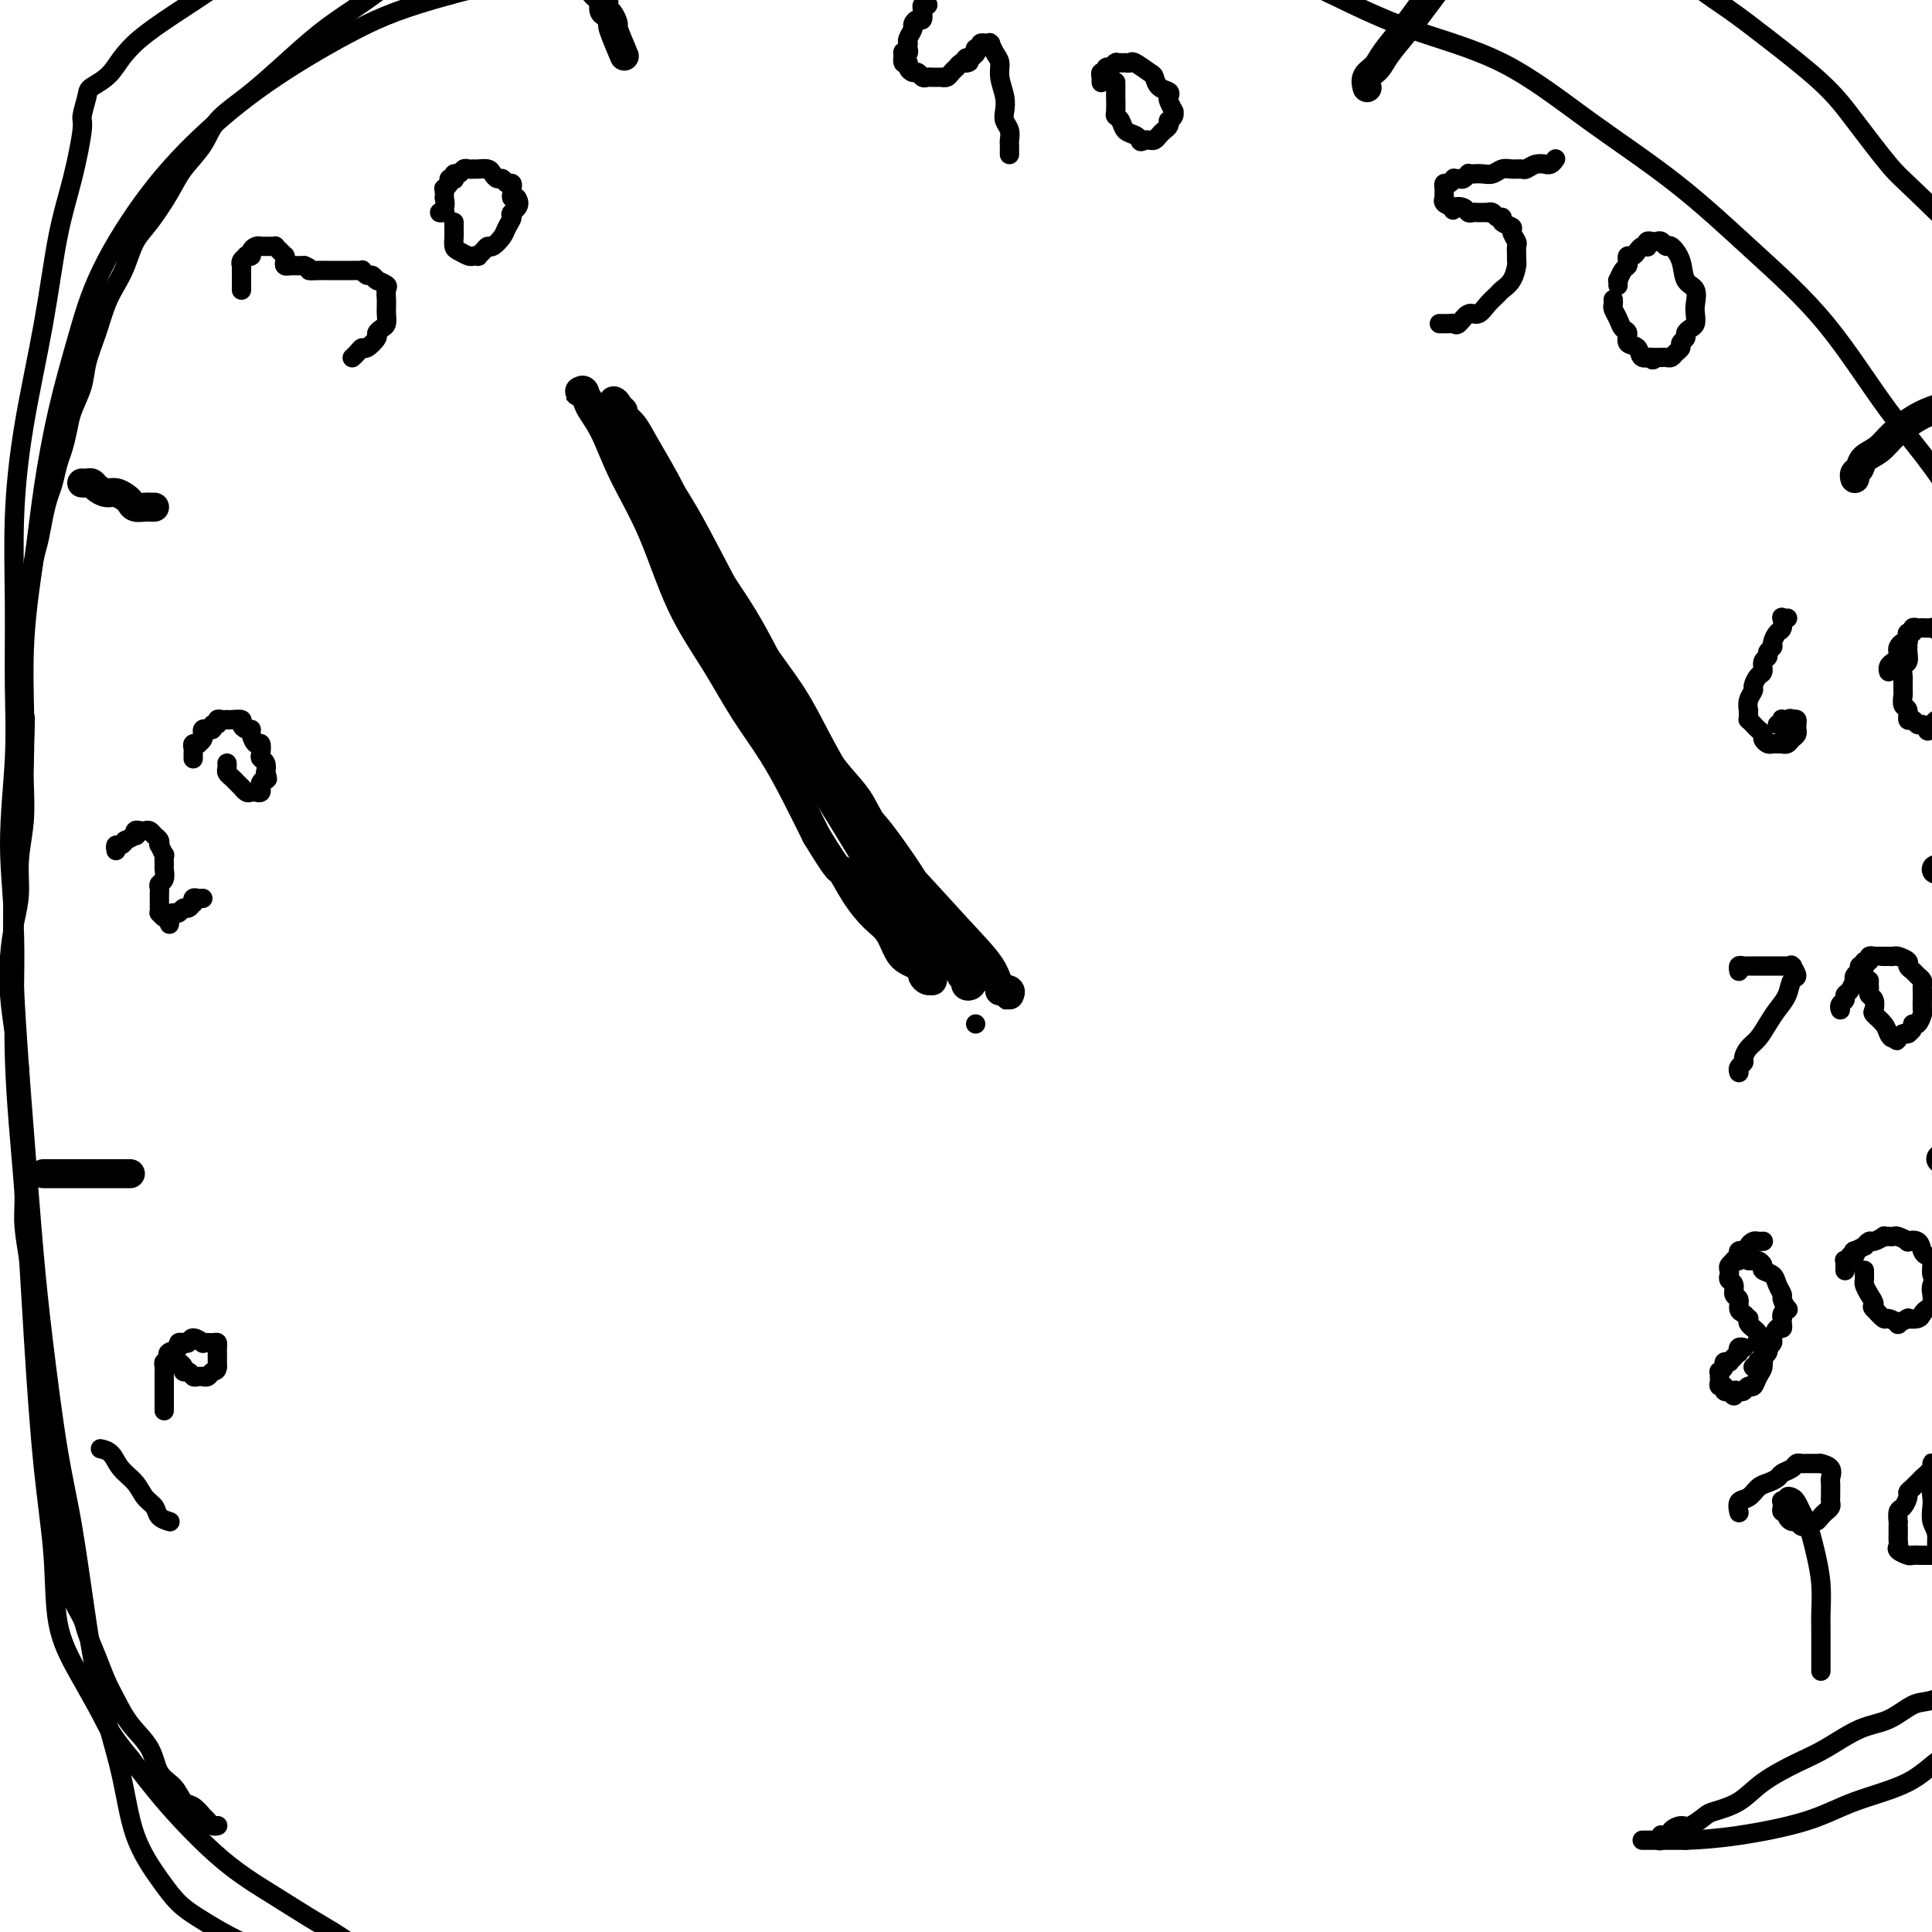 <svg viewBox='0 0 400 400' version='1.1' xmlns='http://www.w3.org/2000/svg' xmlns:xlink='http://www.w3.org/1999/xlink'><g fill='none' stroke='#000000' stroke-width='4' stroke-linecap='round' stroke-linejoin='round'><path d='M45,378c-0.002,0.000 -0.004,0.001 0,0c0.004,-0.001 0.012,-0.003 0,0c-0.012,0.003 -0.046,0.011 0,0c0.046,-0.011 0.172,-0.039 0,0c-0.172,0.039 -0.640,0.147 -1,0c-0.360,-0.147 -0.610,-0.548 -1,-1c-0.390,-0.452 -0.918,-0.953 -1,-1c-0.082,-0.047 0.283,0.362 0,0c-0.283,-0.362 -1.215,-1.495 -2,-2c-0.785,-0.505 -1.424,-0.381 -2,-1c-0.576,-0.619 -1.088,-1.982 -2,-3c-0.912,-1.018 -2.222,-1.692 -3,-3c-0.778,-1.308 -1.023,-3.251 -2,-5c-0.977,-1.749 -2.685,-3.305 -4,-5c-1.315,-1.695 -2.235,-3.531 -3,-5c-0.765,-1.469 -1.375,-2.573 -2,-4c-0.625,-1.427 -1.267,-3.178 -2,-5c-0.733,-1.822 -1.558,-3.714 -2,-5c-0.442,-1.286 -0.501,-1.967 -1,-3c-0.499,-1.033 -1.438,-2.420 -2,-4c-0.562,-1.580 -0.746,-3.353 -1,-5c-0.254,-1.647 -0.579,-3.169 -1,-5c-0.421,-1.831 -0.939,-3.973 -1,-6c-0.061,-2.027 0.334,-3.941 0,-6c-0.334,-2.059 -1.399,-4.263 -2,-7c-0.601,-2.737 -0.739,-6.006 -1,-10c-0.261,-3.994 -0.644,-8.712 -1,-13c-0.356,-4.288 -0.684,-8.147 -1,-11c-0.316,-2.853 -0.620,-4.699 -1,-7c-0.380,-2.301 -0.838,-5.057 -1,-7c-0.162,-1.943 -0.030,-3.073 0,-5c0.030,-1.927 -0.044,-4.652 0,-7c0.044,-2.348 0.205,-4.320 0,-6c-0.205,-1.680 -0.777,-3.069 -1,-5c-0.223,-1.931 -0.099,-4.405 0,-6c0.099,-1.595 0.173,-2.312 0,-4c-0.173,-1.688 -0.592,-4.347 -1,-7c-0.408,-2.653 -0.804,-5.302 -1,-8c-0.196,-2.698 -0.192,-5.447 0,-8c0.192,-2.553 0.573,-4.911 1,-7c0.427,-2.089 0.899,-3.908 1,-6c0.101,-2.092 -0.169,-4.458 0,-7c0.169,-2.542 0.776,-5.261 1,-8c0.224,-2.739 0.064,-5.497 0,-8c-0.064,-2.503 -0.032,-4.752 0,-7'/><path d='M5,155c0.449,-9.119 0.072,-6.416 0,-6c-0.072,0.416 0.162,-1.454 0,-3c-0.162,-1.546 -0.720,-2.768 -1,-4c-0.280,-1.232 -0.282,-2.476 0,-4c0.282,-1.524 0.849,-3.330 1,-5c0.151,-1.670 -0.114,-3.205 0,-5c0.114,-1.795 0.608,-3.849 1,-6c0.392,-2.151 0.682,-4.398 1,-6c0.318,-1.602 0.662,-2.558 1,-4c0.338,-1.442 0.668,-3.372 1,-5c0.332,-1.628 0.667,-2.956 1,-4c0.333,-1.044 0.666,-1.804 1,-3c0.334,-1.196 0.671,-2.829 1,-4c0.329,-1.171 0.651,-1.879 1,-3c0.349,-1.121 0.726,-2.654 1,-4c0.274,-1.346 0.443,-2.506 1,-4c0.557,-1.494 1.500,-3.323 2,-5c0.500,-1.677 0.557,-3.202 1,-5c0.443,-1.798 1.273,-3.867 2,-6c0.727,-2.133 1.351,-4.329 2,-6c0.649,-1.671 1.321,-2.816 2,-4c0.679,-1.184 1.363,-2.405 2,-4c0.637,-1.595 1.228,-3.563 2,-5c0.772,-1.437 1.727,-2.344 3,-4c1.273,-1.656 2.866,-4.062 4,-6c1.134,-1.938 1.808,-3.408 3,-5c1.192,-1.592 2.900,-3.307 4,-5c1.100,-1.693 1.590,-3.365 3,-5c1.410,-1.635 3.740,-3.233 6,-5c2.260,-1.767 4.451,-3.702 7,-6c2.549,-2.298 5.457,-4.959 8,-7c2.543,-2.041 4.723,-3.461 7,-5c2.277,-1.539 4.651,-3.198 7,-5c2.349,-1.802 4.672,-3.745 7,-5c2.328,-1.255 4.662,-1.820 7,-3c2.338,-1.180 4.679,-2.976 7,-4c2.321,-1.024 4.623,-1.275 7,-2c2.377,-0.725 4.829,-1.924 8,-3c3.171,-1.076 7.062,-2.029 11,-3c3.938,-0.971 7.924,-1.961 12,-3c4.076,-1.039 8.241,-2.127 12,-3c3.759,-0.873 7.112,-1.529 11,-2c3.888,-0.471 8.310,-0.755 12,-1c3.690,-0.245 6.647,-0.451 10,-1c3.353,-0.549 7.101,-1.443 11,-2c3.899,-0.557 7.950,-0.779 12,-1'/><path d='M207,-36c10.786,-1.312 9.752,-1.091 12,-1c2.248,0.091 7.778,0.051 12,0c4.222,-0.051 7.135,-0.113 11,0c3.865,0.113 8.681,0.400 13,1c4.319,0.600 8.141,1.511 12,2c3.859,0.489 7.755,0.554 11,1c3.245,0.446 5.838,1.272 9,2c3.162,0.728 6.892,1.356 10,2c3.108,0.644 5.594,1.304 8,2c2.406,0.696 4.732,1.430 7,2c2.268,0.570 4.477,0.977 7,2c2.523,1.023 5.359,2.663 8,4c2.641,1.337 5.089,2.369 8,4c2.911,1.631 6.287,3.859 9,6c2.713,2.141 4.764,4.196 7,6c2.236,1.804 4.657,3.358 7,5c2.343,1.642 4.606,3.372 8,6c3.394,2.628 7.917,6.155 11,9c3.083,2.845 4.727,5.007 7,8c2.273,2.993 5.177,6.815 7,9c1.823,2.185 2.566,2.733 7,7c4.434,4.267 12.558,12.253 17,17c4.442,4.747 5.201,6.254 7,8c1.799,1.746 4.639,3.729 7,6c2.361,2.271 4.244,4.828 6,7c1.756,2.172 3.384,3.958 5,6c1.616,2.042 3.219,4.340 5,7c1.781,2.660 3.741,5.683 5,8c1.259,2.317 1.818,3.930 3,6c1.182,2.070 2.988,4.598 4,7c1.012,2.402 1.230,4.680 2,8c0.770,3.320 2.091,7.684 3,11c0.909,3.316 1.404,5.585 2,8c0.596,2.415 1.292,4.977 2,8c0.708,3.023 1.430,6.506 2,10c0.570,3.494 0.990,7.000 1,10c0.010,3.000 -0.390,5.495 0,9c0.390,3.505 1.571,8.020 2,12c0.429,3.980 0.107,7.426 0,11c-0.107,3.574 0.000,7.277 0,11c-0.000,3.723 -0.108,7.467 0,11c0.108,3.533 0.431,6.854 0,10c-0.431,3.146 -1.616,6.116 -2,9c-0.384,2.884 0.033,5.681 0,8c-0.033,2.319 -0.517,4.159 -1,6'/><path d='M468,255c-0.655,11.385 -0.794,6.846 -1,7c-0.206,0.154 -0.480,5.000 -1,8c-0.520,3.000 -1.286,4.154 -2,6c-0.714,1.846 -1.377,4.383 -2,6c-0.623,1.617 -1.207,2.315 -2,4c-0.793,1.685 -1.796,4.356 -3,7c-1.204,2.644 -2.611,5.260 -4,8c-1.389,2.740 -2.761,5.605 -4,8c-1.239,2.395 -2.347,4.320 -4,6c-1.653,1.680 -3.852,3.116 -6,5c-2.148,1.884 -4.246,4.216 -6,6c-1.754,1.784 -3.165,3.021 -5,5c-1.835,1.979 -4.093,4.699 -7,7c-2.907,2.301 -6.464,4.182 -9,6c-2.536,1.818 -4.051,3.573 -6,5c-1.949,1.427 -4.330,2.525 -6,3c-1.670,0.475 -2.628,0.328 -4,1c-1.372,0.672 -3.157,2.163 -5,3c-1.843,0.837 -3.744,1.018 -6,2c-2.256,0.982 -4.867,2.764 -7,4c-2.133,1.236 -3.788,1.927 -6,3c-2.212,1.073 -4.981,2.530 -7,4c-2.019,1.470 -3.289,2.953 -5,4c-1.711,1.047 -3.864,1.656 -5,2c-1.136,0.344 -1.256,0.422 -2,1c-0.744,0.578 -2.111,1.657 -3,2c-0.889,0.343 -1.300,-0.052 -2,0c-0.700,0.052 -1.690,0.549 -2,1c-0.310,0.451 0.061,0.857 0,1c-0.061,0.143 -0.555,0.024 -1,0c-0.445,-0.024 -0.840,0.046 -1,0c-0.160,-0.046 -0.085,-0.208 0,0c0.085,0.208 0.182,0.788 0,1c-0.182,0.212 -0.641,0.057 -1,0c-0.359,-0.057 -0.616,-0.015 -1,0c-0.384,0.015 -0.894,0.004 -1,0c-0.106,-0.004 0.193,-0.001 0,0c-0.193,0.001 -0.876,0.000 -1,0c-0.124,-0.000 0.313,-0.000 1,0c0.687,0.000 1.625,0.000 3,0c1.375,-0.000 3.188,-0.000 5,0'/><path d='M349,381c3.001,-0.097 6.502,-0.340 11,-1c4.498,-0.660 9.992,-1.736 14,-3c4.008,-1.264 6.528,-2.714 10,-4c3.472,-1.286 7.895,-2.407 11,-4c3.105,-1.593 4.891,-3.658 7,-5c2.109,-1.342 4.543,-1.960 7,-3c2.457,-1.040 4.939,-2.502 7,-4c2.061,-1.498 3.701,-3.032 6,-5c2.299,-1.968 5.259,-4.370 8,-7c2.741,-2.630 5.265,-5.486 8,-9c2.735,-3.514 5.682,-7.684 9,-12c3.318,-4.316 7.006,-8.777 10,-13c2.994,-4.223 5.294,-8.206 7,-12c1.706,-3.794 2.820,-7.397 4,-11c1.180,-3.603 2.427,-7.206 3,-11c0.573,-3.794 0.471,-7.780 0,-11c-0.471,-3.220 -1.310,-5.676 -2,-9c-0.690,-3.324 -1.231,-7.518 -2,-12c-0.769,-4.482 -1.767,-9.254 -3,-13c-1.233,-3.746 -2.700,-6.467 -4,-10c-1.300,-3.533 -2.434,-7.879 -4,-12c-1.566,-4.121 -3.563,-8.016 -5,-12c-1.437,-3.984 -2.315,-8.058 -4,-12c-1.685,-3.942 -4.177,-7.752 -6,-12c-1.823,-4.248 -2.979,-8.934 -5,-13c-2.021,-4.066 -4.909,-7.512 -7,-12c-2.091,-4.488 -3.385,-10.018 -6,-15c-2.615,-4.982 -6.552,-9.418 -10,-15c-3.448,-5.582 -6.409,-12.312 -10,-18c-3.591,-5.688 -7.814,-10.336 -12,-16c-4.186,-5.664 -8.336,-12.345 -13,-18c-4.664,-5.655 -9.844,-10.285 -15,-15c-5.156,-4.715 -10.290,-9.515 -16,-14c-5.710,-4.485 -11.995,-8.656 -18,-13c-6.005,-4.344 -11.728,-8.861 -18,-12c-6.272,-3.139 -13.091,-4.900 -19,-7c-5.909,-2.100 -10.907,-4.538 -16,-7c-5.093,-2.462 -10.281,-4.950 -16,-7c-5.719,-2.050 -11.968,-3.664 -19,-5c-7.032,-1.336 -14.845,-2.393 -22,-3c-7.155,-0.607 -13.651,-0.764 -20,-1c-6.349,-0.236 -12.552,-0.549 -20,0c-7.448,0.549 -16.141,1.962 -24,3c-7.859,1.038 -14.885,1.703 -22,3c-7.115,1.297 -14.319,3.228 -21,5c-6.681,1.772 -12.841,3.386 -19,5'/><path d='M93,-1c-9.646,2.663 -13.759,4.321 -19,7c-5.241,2.679 -11.608,6.380 -17,10c-5.392,3.620 -9.807,7.160 -14,11c-4.193,3.840 -8.163,7.981 -12,13c-3.837,5.019 -7.541,10.917 -10,16c-2.459,5.083 -3.672,9.351 -5,14c-1.328,4.649 -2.771,9.678 -4,15c-1.229,5.322 -2.246,10.935 -3,16c-0.754,5.065 -1.247,9.581 -2,15c-0.753,5.419 -1.765,11.742 -2,19c-0.235,7.258 0.307,15.452 0,23c-0.307,7.548 -1.464,14.448 -2,22c-0.536,7.552 -0.450,15.754 0,25c0.450,9.246 1.264,19.536 2,29c0.736,9.464 1.394,18.104 2,25c0.606,6.896 1.161,12.049 2,19c0.839,6.951 1.961,15.701 3,22c1.039,6.299 1.995,10.149 3,16c1.005,5.851 2.061,13.705 3,20c0.939,6.295 1.763,11.030 3,16c1.237,4.970 2.889,10.174 4,15c1.111,4.826 1.681,9.274 3,13c1.319,3.726 3.387,6.731 5,9c1.613,2.269 2.771,3.802 4,5c1.229,1.198 2.529,2.062 4,3c1.471,0.938 3.111,1.949 5,3c1.889,1.051 4.026,2.140 6,3c1.974,0.860 3.787,1.491 5,2c1.213,0.509 1.828,0.896 3,1c1.172,0.104 2.902,-0.077 4,0c1.098,0.077 1.562,0.410 3,0c1.438,-0.410 3.848,-1.562 5,-2c1.152,-0.438 1.047,-0.161 1,0c-0.047,0.161 -0.036,0.207 0,0c0.036,-0.207 0.096,-0.669 0,-1c-0.096,-0.331 -0.348,-0.533 -1,-1c-0.652,-0.467 -1.705,-1.198 -3,-2c-1.295,-0.802 -2.833,-1.673 -5,-3c-2.167,-1.327 -4.962,-3.108 -8,-5c-3.038,-1.892 -6.318,-3.894 -10,-7c-3.682,-3.106 -7.766,-7.316 -11,-11c-3.234,-3.684 -5.617,-6.842 -8,-10'/><path d='M27,364c-4.057,-4.858 -4.701,-6.502 -6,-9c-1.299,-2.498 -3.254,-5.852 -5,-9c-1.746,-3.148 -3.282,-6.092 -4,-10c-0.718,-3.908 -0.617,-8.779 -1,-14c-0.383,-5.221 -1.250,-10.790 -2,-18c-0.750,-7.210 -1.383,-16.061 -2,-26c-0.617,-9.939 -1.219,-20.967 -2,-31c-0.781,-10.033 -1.740,-19.070 -2,-28c-0.260,-8.930 0.179,-17.752 0,-25c-0.179,-7.248 -0.977,-12.923 -1,-19c-0.023,-6.077 0.730,-12.558 1,-18c0.270,-5.442 0.057,-9.847 0,-15c-0.057,-5.153 0.042,-11.056 0,-17c-0.042,-5.944 -0.226,-11.929 0,-18c0.226,-6.071 0.863,-12.229 2,-19c1.137,-6.771 2.773,-14.154 4,-21c1.227,-6.846 2.045,-13.154 3,-18c0.955,-4.846 2.046,-8.229 3,-12c0.954,-3.771 1.771,-7.931 2,-10c0.229,-2.069 -0.128,-2.047 0,-3c0.128,-0.953 0.742,-2.881 1,-4c0.258,-1.119 0.161,-1.428 1,-2c0.839,-0.572 2.614,-1.405 4,-3c1.386,-1.595 2.383,-3.951 6,-7c3.617,-3.049 9.853,-6.789 16,-11c6.147,-4.211 12.206,-8.891 18,-12c5.794,-3.109 11.324,-4.646 17,-7c5.676,-2.354 11.499,-5.525 17,-8c5.501,-2.475 10.681,-4.253 16,-6c5.319,-1.747 10.776,-3.462 16,-5c5.224,-1.538 10.214,-2.897 15,-4c4.786,-1.103 9.367,-1.950 14,-3c4.633,-1.050 9.319,-2.305 14,-3c4.681,-0.695 9.359,-0.831 14,-1c4.641,-0.169 9.246,-0.370 13,-1c3.754,-0.630 6.658,-1.689 10,-2c3.342,-0.311 7.120,0.127 10,0c2.880,-0.127 4.860,-0.819 7,-1c2.140,-0.181 4.440,0.147 6,0c1.560,-0.147 2.382,-0.770 4,-1c1.618,-0.230 4.034,-0.066 5,0c0.966,0.066 0.483,0.033 0,0'/><path d='M202,212c0.000,0.000 0.000,0.000 0,0c0.000,0.000 0.000,0.000 0,0c-0.000,0.000 0.000,0.000 0,0'/><path d='M21,300c-0.187,-0.041 -0.374,-0.082 0,0c0.374,0.082 1.309,0.287 2,1c0.691,0.713 1.140,1.935 2,3c0.860,1.065 2.133,1.974 3,3c0.867,1.026 1.329,2.170 2,3c0.671,0.830 1.553,1.347 2,2c0.447,0.653 0.460,1.443 1,2c0.540,0.557 1.607,0.881 2,1c0.393,0.119 0.112,0.034 0,0c-0.112,-0.034 -0.056,-0.017 0,0'/><path d='M34,292c0.000,-0.000 0.000,-0.000 0,0c-0.000,0.000 -0.000,0.000 0,0c0.000,-0.000 0.000,-0.000 0,0c-0.000,0.000 -0.000,0.001 0,0c0.000,-0.001 0.000,-0.003 0,0c-0.000,0.003 -0.000,0.012 0,0c0.000,-0.012 0.000,-0.046 0,0c-0.000,0.046 -0.000,0.171 0,0c0.000,-0.171 0.000,-0.637 0,-1c-0.000,-0.363 -0.000,-0.622 0,-1c0.000,-0.378 0.000,-0.875 0,-1c-0.000,-0.125 -0.000,0.121 0,0c0.000,-0.121 0.000,-0.611 0,-1c-0.000,-0.389 -0.000,-0.678 0,-1c0.000,-0.322 0.000,-0.677 0,-1c-0.000,-0.323 -0.001,-0.612 0,-1c0.001,-0.388 0.004,-0.874 0,-1c-0.004,-0.126 -0.015,0.107 0,0c0.015,-0.107 0.054,-0.553 0,-1c-0.054,-0.447 -0.203,-0.893 0,-1c0.203,-0.107 0.757,0.125 1,0c0.243,-0.125 0.174,-0.608 0,-1c-0.174,-0.392 -0.454,-0.694 0,-1c0.454,-0.306 1.642,-0.617 2,-1c0.358,-0.383 -0.113,-0.840 0,-1c0.113,-0.160 0.809,-0.025 1,0c0.191,0.025 -0.122,-0.060 0,0c0.122,0.060 0.680,0.265 1,0c0.320,-0.265 0.401,-1.000 1,-1c0.599,-0.000 1.716,0.735 2,1c0.284,0.265 -0.264,0.061 0,0c0.264,-0.061 1.339,0.021 2,0c0.661,-0.021 0.909,-0.147 1,0c0.091,0.147 0.024,0.565 0,1c-0.024,0.435 -0.007,0.886 0,1c0.007,0.114 0.002,-0.110 0,0c-0.002,0.110 -0.000,0.555 0,1c0.000,0.445 0.000,0.889 0,1c-0.000,0.111 -0.000,-0.111 0,0c0.000,0.111 0.000,0.556 0,1'/><path d='M45,283c-0.028,0.939 -0.599,0.787 -1,1c-0.401,0.213 -0.632,0.790 -1,1c-0.368,0.210 -0.872,0.052 -1,0c-0.128,-0.052 0.119,0.001 0,0c-0.119,-0.001 -0.605,-0.055 -1,0c-0.395,0.055 -0.698,0.221 -1,0c-0.302,-0.221 -0.602,-0.829 -1,-1c-0.398,-0.171 -0.895,0.094 -1,0c-0.105,-0.094 0.182,-0.547 0,-1c-0.182,-0.453 -0.832,-0.905 -1,-1c-0.168,-0.095 0.147,0.167 0,0c-0.147,-0.167 -0.756,-0.762 -1,-1c-0.244,-0.238 -0.122,-0.119 0,0'/><path d='M24,176c-0.000,-0.000 -0.000,-0.000 0,0c0.000,0.000 0.000,0.000 0,0c-0.000,-0.000 -0.000,-0.000 0,0c0.000,0.000 0.000,0.000 0,0c-0.000,-0.000 -0.000,-0.000 0,0c0.000,0.000 0.000,0.000 0,0c-0.000,-0.000 -0.000,-0.000 0,0c0.000,0.000 0.000,0.001 0,0c-0.000,-0.001 -0.001,-0.004 0,0c0.001,0.004 0.003,0.016 0,0c-0.003,-0.016 -0.011,-0.061 0,0c0.011,0.061 0.039,0.228 0,0c-0.039,-0.228 -0.147,-0.850 0,-1c0.147,-0.150 0.547,0.171 1,0c0.453,-0.171 0.958,-0.834 1,-1c0.042,-0.166 -0.378,0.166 0,0c0.378,-0.166 1.554,-0.829 2,-1c0.446,-0.171 0.161,0.149 0,0c-0.161,-0.149 -0.198,-0.769 0,-1c0.198,-0.231 0.631,-0.073 1,0c0.369,0.073 0.673,0.062 1,0c0.327,-0.062 0.675,-0.177 1,0c0.325,0.177 0.627,0.644 1,1c0.373,0.356 0.818,0.601 1,1c0.182,0.399 0.101,0.951 0,1c-0.101,0.049 -0.224,-0.405 0,0c0.224,0.405 0.793,1.671 1,2c0.207,0.329 0.052,-0.277 0,0c-0.052,0.277 0.000,1.436 0,2c-0.000,0.564 -0.053,0.532 0,1c0.053,0.468 0.210,1.436 0,2c-0.210,0.564 -0.788,0.725 -1,1c-0.212,0.275 -0.057,0.665 0,1c0.057,0.335 0.015,0.614 0,1c-0.015,0.386 -0.004,0.878 0,1c0.004,0.122 0.000,-0.126 0,0c-0.000,0.126 0.003,0.626 0,1c-0.003,0.374 -0.012,0.622 0,1c0.012,0.378 0.044,0.885 0,1c-0.044,0.115 -0.166,-0.161 0,0c0.166,0.161 0.619,0.760 1,1c0.381,0.240 0.691,0.120 1,0'/><path d='M35,190c0.261,2.541 -0.085,0.892 0,0c0.085,-0.892 0.601,-1.028 1,-1c0.399,0.028 0.682,0.219 1,0c0.318,-0.219 0.673,-0.847 1,-1c0.327,-0.153 0.626,0.169 1,0c0.374,-0.169 0.822,-0.830 1,-1c0.178,-0.170 0.086,0.151 0,0c-0.086,-0.151 -0.167,-0.772 0,-1c0.167,-0.228 0.584,-0.061 1,0c0.416,0.061 0.833,0.018 1,0c0.167,-0.018 0.083,-0.009 0,0'/><path d='M40,157c0.000,-0.000 0.000,-0.000 0,0c-0.000,0.000 -0.000,0.000 0,0c0.000,-0.000 0.000,-0.000 0,0c-0.000,0.000 -0.000,0.000 0,0c0.000,-0.000 0.000,-0.000 0,0c-0.000,0.000 -0.000,0.000 0,0c0.000,-0.000 0.000,-0.000 0,0c-0.000,0.000 -0.000,0.001 0,0c0.000,-0.001 0.000,-0.004 0,0c-0.000,0.004 -0.000,0.016 0,0c0.000,-0.016 0.000,-0.060 0,0c-0.000,0.060 -0.001,0.222 0,0c0.001,-0.222 0.004,-0.830 0,-1c-0.004,-0.170 -0.015,0.098 0,0c0.015,-0.098 0.056,-0.561 0,-1c-0.056,-0.439 -0.207,-0.852 0,-1c0.207,-0.148 0.773,-0.030 1,0c0.227,0.030 0.114,-0.030 0,0c-0.114,0.030 -0.228,0.148 0,0c0.228,-0.148 0.797,-0.561 1,-1c0.203,-0.439 0.039,-0.902 0,-1c-0.039,-0.098 0.046,0.171 0,0c-0.046,-0.171 -0.224,-0.782 0,-1c0.224,-0.218 0.849,-0.043 1,0c0.151,0.043 -0.170,-0.045 0,0c0.170,0.045 0.833,0.222 1,0c0.167,-0.222 -0.162,-0.844 0,-1c0.162,-0.156 0.813,0.154 1,0c0.187,-0.154 -0.092,-0.773 0,-1c0.092,-0.227 0.554,-0.062 1,0c0.446,0.062 0.875,0.019 1,0c0.125,-0.019 -0.055,-0.015 0,0c0.055,0.015 0.344,0.042 1,0c0.656,-0.042 1.678,-0.153 2,0c0.322,0.153 -0.054,0.571 0,1c0.054,0.429 0.540,0.870 1,1c0.460,0.130 0.894,-0.049 1,0c0.106,0.049 -0.116,0.328 0,1c0.116,0.672 0.571,1.737 1,2c0.429,0.263 0.833,-0.278 1,0c0.167,0.278 0.096,1.373 0,2c-0.096,0.627 -0.218,0.784 0,1c0.218,0.216 0.777,0.490 1,1c0.223,0.510 0.112,1.255 0,2'/><path d='M55,160c0.757,1.940 0.150,1.291 0,1c-0.150,-0.291 0.156,-0.222 0,0c-0.156,0.222 -0.773,0.599 -1,1c-0.227,0.401 -0.064,0.825 0,1c0.064,0.175 0.028,0.099 0,0c-0.028,-0.099 -0.049,-0.222 0,0c0.049,0.222 0.167,0.787 0,1c-0.167,0.213 -0.618,0.072 -1,0c-0.382,-0.072 -0.694,-0.075 -1,0c-0.306,0.075 -0.607,0.227 -1,0c-0.393,-0.227 -0.880,-0.834 -1,-1c-0.120,-0.166 0.125,0.111 0,0c-0.125,-0.111 -0.622,-0.608 -1,-1c-0.378,-0.392 -0.637,-0.680 -1,-1c-0.363,-0.320 -0.829,-0.673 -1,-1c-0.171,-0.327 -0.046,-0.626 0,-1c0.046,-0.374 0.013,-0.821 0,-1c-0.013,-0.179 -0.007,-0.089 0,0'/><path d='M50,60c0.000,-0.000 0.000,-0.000 0,0c-0.000,0.000 -0.000,0.000 0,0c0.000,-0.000 0.000,-0.000 0,0c-0.000,0.000 -0.000,0.001 0,0c0.000,-0.001 0.000,-0.003 0,0c-0.000,0.003 -0.000,0.011 0,0c0.000,-0.011 0.000,-0.040 0,0c-0.000,0.040 -0.000,0.150 0,0c0.000,-0.150 0.000,-0.561 0,-1c-0.000,-0.439 -0.000,-0.905 0,-1c0.000,-0.095 0.000,0.181 0,0c-0.000,-0.181 -0.000,-0.819 0,-1c0.000,-0.181 0.000,0.096 0,0c-0.000,-0.096 -0.001,-0.564 0,-1c0.001,-0.436 0.004,-0.838 0,-1c-0.004,-0.162 -0.016,-0.082 0,0c0.016,0.082 0.061,0.166 0,0c-0.061,-0.166 -0.227,-0.583 0,-1c0.227,-0.417 0.848,-0.833 1,-1c0.152,-0.167 -0.166,-0.083 0,0c0.166,0.083 0.814,0.166 1,0c0.186,-0.166 -0.091,-0.580 0,-1c0.091,-0.420 0.549,-0.845 1,-1c0.451,-0.155 0.895,-0.041 1,0c0.105,0.041 -0.130,0.010 0,0c0.130,-0.010 0.626,-0.000 1,0c0.374,0.000 0.626,-0.010 1,0c0.374,0.010 0.871,0.041 1,0c0.129,-0.041 -0.109,-0.155 0,0c0.109,0.155 0.565,0.580 1,1c0.435,0.420 0.847,0.834 1,1c0.153,0.166 0.045,0.083 0,0c-0.045,-0.083 -0.027,-0.166 0,0c0.027,0.166 0.064,0.580 0,1c-0.064,0.420 -0.229,0.845 0,1c0.229,0.155 0.851,0.042 1,0c0.149,-0.042 -0.177,-0.011 0,0c0.177,0.011 0.855,0.003 1,0c0.145,-0.003 -0.244,-0.001 0,0c0.244,0.001 1.122,0.000 2,0'/><path d='M63,55c1.831,0.691 0.909,0.917 1,1c0.091,0.083 1.194,0.022 2,0c0.806,-0.022 1.315,-0.006 2,0c0.685,0.006 1.547,0.002 2,0c0.453,-0.002 0.499,-0.002 1,0c0.501,0.002 1.458,0.004 2,0c0.542,-0.004 0.670,-0.016 1,0c0.330,0.016 0.863,0.061 1,0c0.137,-0.061 -0.120,-0.226 0,0c0.120,0.226 0.619,0.844 1,1c0.381,0.156 0.646,-0.151 1,0c0.354,0.151 0.799,0.760 1,1c0.201,0.240 0.159,0.109 0,0c-0.159,-0.109 -0.435,-0.198 0,0c0.435,0.198 1.581,0.683 2,1c0.419,0.317 0.112,0.465 0,1c-0.112,0.535 -0.029,1.457 0,2c0.029,0.543 0.005,0.709 0,1c-0.005,0.291 0.008,0.708 0,1c-0.008,0.292 -0.039,0.458 0,1c0.039,0.542 0.147,1.459 0,2c-0.147,0.541 -0.550,0.704 -1,1c-0.450,0.296 -0.946,0.723 -1,1c-0.054,0.277 0.336,0.404 0,1c-0.336,0.596 -1.396,1.662 -2,2c-0.604,0.338 -0.750,-0.053 -1,0c-0.250,0.053 -0.603,0.550 -1,1c-0.397,0.450 -0.838,0.852 -1,1c-0.162,0.148 -0.046,0.042 0,0c0.046,-0.042 0.023,-0.021 0,0'/><path d='M92,44c-0.000,0.000 -0.000,0.000 0,0c0.000,-0.000 0.000,-0.000 0,0c-0.000,0.000 -0.000,0.000 0,0c0.000,-0.000 0.000,-0.000 0,0c-0.000,0.000 -0.000,0.000 0,0c0.000,-0.000 0.000,-0.000 0,0c-0.000,0.000 -0.000,0.000 0,0c0.000,-0.000 0.000,-0.000 0,0c-0.000,0.000 -0.000,0.000 0,0c0.000,-0.000 0.000,-0.000 0,0c-0.000,0.000 -0.000,0.000 0,0c0.000,-0.000 0.001,-0.000 0,0c-0.001,0.000 -0.005,0.000 0,0c0.005,-0.000 0.019,-0.002 0,0c-0.019,0.002 -0.072,0.007 0,0c0.072,-0.007 0.268,-0.025 0,0c-0.268,0.025 -1.000,0.095 -1,0c0.000,-0.095 0.732,-0.355 1,-1c0.268,-0.645 0.071,-1.675 0,-2c-0.071,-0.325 -0.015,0.054 0,0c0.015,-0.054 -0.011,-0.540 0,-1c0.011,-0.460 0.059,-0.894 0,-1c-0.059,-0.106 -0.226,0.116 0,0c0.226,-0.116 0.844,-0.571 1,-1c0.156,-0.429 -0.151,-0.832 0,-1c0.151,-0.168 0.762,-0.101 1,0c0.238,0.101 0.105,0.237 0,0c-0.105,-0.237 -0.183,-0.848 0,-1c0.183,-0.152 0.625,0.156 1,0c0.375,-0.156 0.682,-0.774 1,-1c0.318,-0.226 0.649,-0.058 1,0c0.351,0.058 0.724,0.005 1,0c0.276,-0.005 0.455,0.036 1,0c0.545,-0.036 1.455,-0.149 2,0c0.545,0.149 0.724,0.561 1,1c0.276,0.439 0.648,0.906 1,1c0.352,0.094 0.683,-0.186 1,0c0.317,0.186 0.621,0.837 1,1c0.379,0.163 0.833,-0.163 1,0c0.167,0.163 0.049,0.814 0,1c-0.049,0.186 -0.027,-0.094 0,0c0.027,0.094 0.059,0.561 0,1c-0.059,0.439 -0.208,0.849 0,1c0.208,0.151 0.774,0.043 1,0c0.226,-0.043 0.113,-0.022 0,0'/><path d='M107,41c1.152,1.573 -0.469,2.506 -1,3c-0.531,0.494 0.026,0.548 0,1c-0.026,0.452 -0.637,1.301 -1,2c-0.363,0.699 -0.480,1.249 -1,2c-0.520,0.751 -1.445,1.704 -2,2c-0.555,0.296 -0.740,-0.064 -1,0c-0.260,0.064 -0.593,0.554 -1,1c-0.407,0.446 -0.886,0.848 -1,1c-0.114,0.152 0.137,0.053 0,0c-0.137,-0.053 -0.664,-0.059 -1,0c-0.336,0.059 -0.482,0.185 -1,0c-0.518,-0.185 -1.407,-0.679 -2,-1c-0.593,-0.321 -0.891,-0.468 -1,-1c-0.109,-0.532 -0.029,-1.449 0,-2c0.029,-0.551 0.008,-0.736 0,-1c-0.008,-0.264 -0.002,-0.607 0,-1c0.002,-0.393 0.001,-0.837 0,-1c-0.001,-0.163 -0.000,-0.047 0,0c0.000,0.047 0.000,0.023 0,0'/><path d='M192,1c0.000,0.000 0.000,0.000 0,0c-0.000,-0.000 -0.000,-0.000 0,0c0.000,0.000 0.000,0.000 0,0c-0.000,-0.000 -0.000,-0.000 0,0c0.000,0.000 0.001,0.000 0,0c-0.001,-0.000 -0.004,-0.001 0,0c0.004,0.001 0.015,0.004 0,0c-0.015,-0.004 -0.057,-0.015 0,0c0.057,0.015 0.211,0.054 0,0c-0.211,-0.054 -0.788,-0.203 -1,0c-0.212,0.203 -0.060,0.757 0,1c0.060,0.243 0.026,0.173 0,0c-0.026,-0.173 -0.044,-0.451 0,0c0.044,0.451 0.152,1.630 0,2c-0.152,0.370 -0.562,-0.069 -1,0c-0.438,0.069 -0.902,0.645 -1,1c-0.098,0.355 0.170,0.490 0,1c-0.170,0.510 -0.776,1.394 -1,2c-0.224,0.606 -0.064,0.933 0,1c0.064,0.067 0.031,-0.128 0,0c-0.031,0.128 -0.062,0.578 0,1c0.062,0.422 0.217,0.816 0,1c-0.217,0.184 -0.805,0.157 -1,0c-0.195,-0.157 0.003,-0.444 0,0c-0.003,0.444 -0.208,1.621 0,2c0.208,0.379 0.829,-0.038 1,0c0.171,0.038 -0.109,0.532 0,1c0.109,0.468 0.607,0.910 1,1c0.393,0.090 0.682,-0.172 1,0c0.318,0.172 0.663,0.778 1,1c0.337,0.222 0.664,0.059 1,0c0.336,-0.059 0.682,-0.015 1,0c0.318,0.015 0.610,0.001 1,0c0.390,-0.001 0.879,0.010 1,0c0.121,-0.010 -0.126,-0.040 0,0c0.126,0.040 0.625,0.151 1,0c0.375,-0.151 0.625,-0.562 1,-1c0.375,-0.438 0.874,-0.901 1,-1c0.126,-0.099 -0.120,0.166 0,0c0.120,-0.166 0.606,-0.762 1,-1c0.394,-0.238 0.697,-0.119 1,0'/><path d='M200,13c1.249,-0.399 0.373,0.103 0,0c-0.373,-0.103 -0.243,-0.811 0,-1c0.243,-0.189 0.600,0.141 1,0c0.400,-0.141 0.843,-0.755 1,-1c0.157,-0.245 0.027,-0.122 0,0c-0.027,0.122 0.049,0.243 0,0c-0.049,-0.243 -0.224,-0.850 0,-1c0.224,-0.150 0.848,0.156 1,0c0.152,-0.156 -0.169,-0.773 0,-1c0.169,-0.227 0.829,-0.062 1,0c0.171,0.062 -0.148,0.023 0,0c0.148,-0.023 0.762,-0.029 1,0c0.238,0.029 0.101,0.093 0,0c-0.101,-0.093 -0.167,-0.342 0,0c0.167,0.342 0.567,1.274 1,2c0.433,0.726 0.900,1.244 1,2c0.100,0.756 -0.165,1.749 0,3c0.165,1.251 0.762,2.759 1,4c0.238,1.241 0.116,2.216 0,3c-0.116,0.784 -0.227,1.376 0,2c0.227,0.624 0.793,1.281 1,2c0.207,0.719 0.055,1.499 0,2c-0.055,0.501 -0.015,0.723 0,1c0.015,0.277 0.004,0.610 0,1c-0.004,0.390 -0.001,0.836 0,1c0.001,0.164 0.000,0.047 0,0c-0.000,-0.047 -0.000,-0.023 0,0'/><path d='M228,17c-0.000,0.000 -0.000,0.000 0,0c0.000,-0.000 0.000,-0.000 0,0c-0.000,0.000 -0.000,0.000 0,0c0.000,-0.000 0.000,-0.000 0,0c-0.000,0.000 -0.000,0.000 0,0c0.000,-0.000 0.000,-0.000 0,0c-0.000,0.000 -0.000,0.001 0,0c0.000,-0.001 0.000,-0.004 0,0c-0.000,0.004 -0.000,0.015 0,0c0.000,-0.015 0.000,-0.055 0,0c-0.000,0.055 -0.001,0.207 0,0c0.001,-0.207 0.004,-0.772 0,-1c-0.004,-0.228 -0.016,-0.117 0,0c0.016,0.117 0.061,0.241 0,0c-0.061,-0.241 -0.228,-0.848 0,-1c0.228,-0.152 0.849,0.152 1,0c0.151,-0.152 -0.170,-0.759 0,-1c0.170,-0.241 0.829,-0.117 1,0c0.171,0.117 -0.148,0.228 0,0c0.148,-0.228 0.762,-0.793 1,-1c0.238,-0.207 0.101,-0.056 0,0c-0.101,0.056 -0.167,0.015 0,0c0.167,-0.015 0.568,-0.006 1,0c0.432,0.006 0.897,0.009 1,0c0.103,-0.009 -0.155,-0.029 0,0c0.155,0.029 0.723,0.105 1,0c0.277,-0.105 0.264,-0.393 1,0c0.736,0.393 2.222,1.468 3,2c0.778,0.532 0.848,0.523 1,1c0.152,0.477 0.384,1.442 1,2c0.616,0.558 1.615,0.709 2,1c0.385,0.291 0.157,0.722 0,1c-0.157,0.278 -0.242,0.404 0,1c0.242,0.596 0.811,1.661 1,2c0.189,0.339 -0.001,-0.050 0,0c0.001,0.050 0.193,0.538 0,1c-0.193,0.462 -0.773,0.897 -1,1c-0.227,0.103 -0.102,-0.126 0,0c0.102,0.126 0.182,0.608 0,1c-0.182,0.392 -0.626,0.693 -1,1c-0.374,0.307 -0.678,0.618 -1,1c-0.322,0.382 -0.664,0.834 -1,1c-0.336,0.166 -0.668,0.048 -1,0c-0.332,-0.048 -0.666,-0.024 -1,0'/><path d='M237,29c-0.969,0.516 -0.890,0.306 -1,0c-0.110,-0.306 -0.408,-0.710 -1,-1c-0.592,-0.290 -1.479,-0.468 -2,-1c-0.521,-0.532 -0.675,-1.419 -1,-2c-0.325,-0.581 -0.819,-0.856 -1,-1c-0.181,-0.144 -0.048,-0.158 0,-1c0.048,-0.842 0.013,-2.513 0,-3c-0.013,-0.487 -0.003,0.210 0,0c0.003,-0.210 0.001,-1.326 0,-2c-0.001,-0.674 -0.000,-0.907 0,-1c0.000,-0.093 0.000,-0.047 0,0'/><path d='M322,33c-0.000,0.000 -0.000,0.000 0,0c0.000,-0.000 0.000,-0.000 0,0c-0.000,0.000 -0.000,0.000 0,0c0.000,-0.000 0.000,-0.000 0,0c-0.000,0.000 -0.000,0.000 0,0c0.000,-0.000 0.000,-0.000 0,0c-0.000,0.000 -0.000,0.000 0,0c0.000,-0.000 0.001,-0.001 0,0c-0.001,0.001 -0.003,0.004 0,0c0.003,-0.004 0.011,-0.015 0,0c-0.011,0.015 -0.040,0.057 0,0c0.040,-0.057 0.149,-0.212 0,0c-0.149,0.212 -0.555,0.793 -1,1c-0.445,0.207 -0.931,0.041 -1,0c-0.069,-0.041 0.277,0.042 0,0c-0.277,-0.042 -1.176,-0.208 -2,0c-0.824,0.208 -1.572,0.792 -2,1c-0.428,0.208 -0.537,0.042 -1,0c-0.463,-0.042 -1.279,0.041 -2,0c-0.721,-0.041 -1.346,-0.207 -2,0c-0.654,0.207 -1.337,0.786 -2,1c-0.663,0.214 -1.305,0.061 -2,0c-0.695,-0.061 -1.443,-0.031 -2,0c-0.557,0.031 -0.924,0.061 -1,0c-0.076,-0.061 0.138,-0.214 0,0c-0.138,0.214 -0.628,0.793 -1,1c-0.372,0.207 -0.625,0.040 -1,0c-0.375,-0.040 -0.871,0.046 -1,0c-0.129,-0.046 0.109,-0.223 0,0c-0.109,0.223 -0.565,0.847 -1,1c-0.435,0.153 -0.849,-0.166 -1,0c-0.151,0.166 -0.041,0.815 0,1c0.041,0.185 0.011,-0.095 0,0c-0.011,0.095 -0.005,0.564 0,1c0.005,0.436 0.007,0.838 0,1c-0.007,0.162 -0.022,0.085 0,0c0.022,-0.085 0.083,-0.177 0,0c-0.083,0.177 -0.309,0.622 0,1c0.309,0.378 1.155,0.689 2,1'/><path d='M301,43c-0.109,0.944 -0.380,0.306 0,0c0.380,-0.306 1.411,-0.278 2,0c0.589,0.278 0.736,0.806 1,1c0.264,0.194 0.644,0.052 1,0c0.356,-0.052 0.687,-0.015 1,0c0.313,0.015 0.608,0.008 1,0c0.392,-0.008 0.880,-0.017 1,0c0.120,0.017 -0.128,0.060 0,0c0.128,-0.060 0.630,-0.223 1,0c0.370,0.223 0.606,0.832 1,1c0.394,0.168 0.947,-0.106 1,0c0.053,0.106 -0.392,0.591 0,1c0.392,0.409 1.622,0.743 2,1c0.378,0.257 -0.095,0.436 0,1c0.095,0.564 0.758,1.511 1,2c0.242,0.489 0.063,0.519 0,1c-0.063,0.481 -0.010,1.414 0,2c0.010,0.586 -0.024,0.825 0,1c0.024,0.175 0.106,0.287 0,1c-0.106,0.713 -0.398,2.027 -1,3c-0.602,0.973 -1.512,1.603 -2,2c-0.488,0.397 -0.554,0.559 -1,1c-0.446,0.441 -1.271,1.162 -2,2c-0.729,0.838 -1.361,1.794 -2,2c-0.639,0.206 -1.286,-0.337 -2,0c-0.714,0.337 -1.497,1.554 -2,2c-0.503,0.446 -0.727,0.119 -1,0c-0.273,-0.119 -0.595,-0.032 -1,0c-0.405,0.032 -0.892,0.009 -1,0c-0.108,-0.009 0.163,-0.002 0,0c-0.163,0.002 -0.761,0.001 -1,0c-0.239,-0.001 -0.120,-0.000 0,0'/><path d='M335,59c-0.000,0.000 -0.000,0.000 0,0c0.000,-0.000 0.000,-0.000 0,0c-0.000,0.000 -0.000,0.000 0,0c0.000,-0.000 0.000,-0.000 0,0c-0.000,0.000 -0.000,0.000 0,0c0.000,-0.000 0.000,-0.000 0,0c-0.000,0.000 -0.000,0.001 0,0c0.000,-0.001 0.000,-0.005 0,0c-0.000,0.005 -0.001,0.017 0,0c0.001,-0.017 0.003,-0.064 0,0c-0.003,0.064 -0.011,0.238 0,0c0.011,-0.238 0.042,-0.890 0,-1c-0.042,-0.110 -0.156,0.320 0,0c0.156,-0.320 0.581,-1.392 1,-2c0.419,-0.608 0.833,-0.754 1,-1c0.167,-0.246 0.086,-0.591 0,-1c-0.086,-0.409 -0.177,-0.880 0,-1c0.177,-0.120 0.622,0.113 1,0c0.378,-0.113 0.689,-0.570 1,-1c0.311,-0.430 0.622,-0.833 1,-1c0.378,-0.167 0.822,-0.097 1,0c0.178,0.097 0.089,0.221 0,0c-0.089,-0.221 -0.178,-0.787 0,-1c0.178,-0.213 0.624,-0.073 1,0c0.376,0.073 0.682,0.080 1,0c0.318,-0.080 0.647,-0.246 1,0c0.353,0.246 0.729,0.904 1,1c0.271,0.096 0.437,-0.371 1,0c0.563,0.371 1.524,1.580 2,3c0.476,1.420 0.468,3.053 1,4c0.532,0.947 1.604,1.209 2,2c0.396,0.791 0.116,2.110 0,3c-0.116,0.890 -0.069,1.352 0,2c0.069,0.648 0.158,1.483 0,2c-0.158,0.517 -0.563,0.716 -1,1c-0.437,0.284 -0.905,0.653 -1,1c-0.095,0.347 0.182,0.671 0,1c-0.182,0.329 -0.822,0.663 -1,1c-0.178,0.337 0.107,0.679 0,1c-0.107,0.321 -0.606,0.622 -1,1c-0.394,0.378 -0.683,0.833 -1,1c-0.317,0.167 -0.662,0.045 -1,0c-0.338,-0.045 -0.668,-0.013 -1,0c-0.332,0.013 -0.666,0.006 -1,0'/><path d='M343,74c-1.350,1.053 -0.725,0.184 -1,0c-0.275,-0.184 -1.450,0.316 -2,0c-0.550,-0.316 -0.476,-1.449 -1,-2c-0.524,-0.551 -1.647,-0.518 -2,-1c-0.353,-0.482 0.063,-1.477 0,-2c-0.063,-0.523 -0.605,-0.575 -1,-1c-0.395,-0.425 -0.642,-1.224 -1,-2c-0.358,-0.776 -0.828,-1.527 -1,-2c-0.172,-0.473 -0.046,-0.666 0,-1c0.046,-0.334 0.013,-0.810 0,-1c-0.013,-0.190 -0.007,-0.095 0,0'/><path d='M370,128c-0.002,0.000 -0.004,0.001 0,0c0.004,-0.001 0.015,-0.002 0,0c-0.015,0.002 -0.056,0.008 0,0c0.056,-0.008 0.208,-0.028 0,0c-0.208,0.028 -0.778,0.105 -1,0c-0.222,-0.105 -0.097,-0.393 0,0c0.097,0.393 0.166,1.467 0,2c-0.166,0.533 -0.565,0.524 -1,1c-0.435,0.476 -0.905,1.436 -1,2c-0.095,0.564 0.186,0.733 0,1c-0.186,0.267 -0.837,0.634 -1,1c-0.163,0.366 0.163,0.732 0,1c-0.163,0.268 -0.813,0.438 -1,1c-0.187,0.562 0.090,1.515 0,2c-0.090,0.485 -0.546,0.502 -1,1c-0.454,0.498 -0.906,1.478 -1,2c-0.094,0.522 0.171,0.588 0,1c-0.171,0.412 -0.778,1.172 -1,2c-0.222,0.828 -0.060,1.724 0,2c0.060,0.276 0.019,-0.067 0,0c-0.019,0.067 -0.017,0.543 0,1c0.017,0.457 0.047,0.896 0,1c-0.047,0.104 -0.171,-0.127 0,0c0.171,0.127 0.637,0.612 1,1c0.363,0.388 0.622,0.678 1,1c0.378,0.322 0.874,0.675 1,1c0.126,0.325 -0.120,0.623 0,1c0.120,0.377 0.606,0.833 1,1c0.394,0.167 0.697,0.046 1,0c0.303,-0.046 0.606,-0.015 1,0c0.394,0.015 0.880,0.015 1,0c0.120,-0.015 -0.126,-0.047 0,0c0.126,0.047 0.622,0.171 1,0c0.378,-0.171 0.637,-0.637 1,-1c0.363,-0.363 0.830,-0.623 1,-1c0.170,-0.377 0.043,-0.872 0,-1c-0.043,-0.128 -0.001,0.110 0,0c0.001,-0.110 -0.038,-0.568 0,-1c0.038,-0.432 0.154,-0.838 0,-1c-0.154,-0.162 -0.577,-0.081 -1,0'/><path d='M371,149c-0.322,-0.468 -0.626,-0.140 -1,0c-0.374,0.140 -0.819,0.090 -1,0c-0.181,-0.090 -0.100,-0.220 0,0c0.100,0.220 0.219,0.790 0,1c-0.219,0.210 -0.777,0.060 -1,0c-0.223,-0.060 -0.112,-0.030 0,0'/><path d='M391,139c-0.000,-0.000 -0.000,-0.000 0,0c0.000,0.000 0.000,0.000 0,0c-0.000,-0.000 -0.000,-0.000 0,0c0.000,0.000 0.000,0.001 0,0c-0.000,-0.001 -0.001,-0.003 0,0c0.001,0.003 0.003,0.012 0,0c-0.003,-0.012 -0.011,-0.045 0,0c0.011,0.045 0.042,0.167 0,0c-0.042,-0.167 -0.156,-0.622 0,-1c0.156,-0.378 0.580,-0.680 1,-1c0.420,-0.320 0.834,-0.659 1,-1c0.166,-0.341 0.083,-0.682 0,-1c-0.083,-0.318 -0.167,-0.611 0,-1c0.167,-0.389 0.585,-0.874 1,-1c0.415,-0.126 0.829,0.106 1,0c0.171,-0.106 0.101,-0.550 0,-1c-0.101,-0.450 -0.234,-0.905 0,-1c0.234,-0.095 0.834,0.171 1,0c0.166,-0.171 -0.101,-0.778 0,-1c0.101,-0.222 0.571,-0.059 1,0c0.429,0.059 0.817,0.015 1,0c0.183,-0.015 0.161,-0.001 0,0c-0.161,0.001 -0.462,-0.012 0,0c0.462,0.012 1.687,0.049 2,0c0.313,-0.049 -0.285,-0.183 0,0c0.285,0.183 1.453,0.683 2,1c0.547,0.317 0.472,0.451 1,1c0.528,0.549 1.658,1.513 2,2c0.342,0.487 -0.105,0.498 0,1c0.105,0.502 0.761,1.496 1,2c0.239,0.504 0.060,0.516 0,1c-0.060,0.484 -0.001,1.438 0,2c0.001,0.562 -0.055,0.732 0,1c0.055,0.268 0.222,0.635 0,1c-0.222,0.365 -0.834,0.727 -1,1c-0.166,0.273 0.113,0.455 0,1c-0.113,0.545 -0.618,1.453 -1,2c-0.382,0.547 -0.641,0.734 -1,1c-0.359,0.266 -0.818,0.611 -1,1c-0.182,0.389 -0.087,0.823 0,1c0.087,0.177 0.168,0.099 0,0c-0.168,-0.099 -0.584,-0.219 -1,0c-0.416,0.219 -0.833,0.777 -1,1c-0.167,0.223 -0.083,0.112 0,0'/><path d='M400,150c-1.107,1.839 -0.875,1.437 -1,1c-0.125,-0.437 -0.607,-0.909 -1,-1c-0.393,-0.091 -0.698,0.198 -1,0c-0.302,-0.198 -0.603,-0.883 -1,-1c-0.397,-0.117 -0.891,0.334 -1,0c-0.109,-0.334 0.167,-1.451 0,-2c-0.167,-0.549 -0.777,-0.529 -1,-1c-0.223,-0.471 -0.060,-1.435 0,-2c0.060,-0.565 0.015,-0.733 0,-1c-0.015,-0.267 -0.000,-0.634 0,-1c0.000,-0.366 -0.014,-0.732 0,-1c0.014,-0.268 0.056,-0.440 0,-1c-0.056,-0.560 -0.211,-1.509 0,-2c0.211,-0.491 0.789,-0.523 1,-1c0.211,-0.477 0.057,-1.398 0,-2c-0.057,-0.602 -0.016,-0.886 0,-1c0.016,-0.114 0.008,-0.057 0,0'/><path d='M360,201c0.000,0.000 0.000,0.000 0,0c-0.000,-0.000 -0.000,-0.000 0,0c0.000,0.000 0.000,0.001 0,0c-0.000,-0.001 -0.001,-0.004 0,0c0.001,0.004 0.003,0.015 0,0c-0.003,-0.015 -0.012,-0.057 0,0c0.012,0.057 0.043,0.211 0,0c-0.043,-0.211 -0.162,-0.789 0,-1c0.162,-0.211 0.603,-0.057 1,0c0.397,0.057 0.751,0.015 1,0c0.249,-0.015 0.395,-0.004 1,0c0.605,0.004 1.669,0.001 2,0c0.331,-0.001 -0.070,-0.000 0,0c0.070,0.000 0.611,0.000 1,0c0.389,-0.000 0.625,-0.000 1,0c0.375,0.000 0.889,-0.000 1,0c0.111,0.000 -0.182,0.000 0,0c0.182,-0.000 0.837,-0.000 1,0c0.163,0.000 -0.166,0.001 0,0c0.166,-0.001 0.828,-0.002 1,0c0.172,0.002 -0.145,0.008 0,0c0.145,-0.008 0.754,-0.029 1,0c0.246,0.029 0.130,0.108 0,0c-0.130,-0.108 -0.276,-0.402 0,0c0.276,0.402 0.972,1.500 1,2c0.028,0.500 -0.611,0.403 -1,1c-0.389,0.597 -0.527,1.889 -1,3c-0.473,1.111 -1.279,2.042 -2,3c-0.721,0.958 -1.355,1.944 -2,3c-0.645,1.056 -1.301,2.180 -2,3c-0.699,0.820 -1.441,1.334 -2,2c-0.559,0.666 -0.934,1.485 -1,2c-0.066,0.515 0.179,0.726 0,1c-0.179,0.274 -0.780,0.609 -1,1c-0.220,0.391 -0.059,0.836 0,1c0.059,0.164 0.017,0.047 0,0c-0.017,-0.047 -0.008,-0.023 0,0'/><path d='M381,209c0.000,0.000 0.000,0.001 0,0c-0.000,-0.001 -0.001,-0.003 0,0c0.001,0.003 0.004,0.012 0,0c-0.004,-0.012 -0.016,-0.045 0,0c0.016,0.045 0.060,0.168 0,0c-0.060,-0.168 -0.223,-0.627 0,-1c0.223,-0.373 0.830,-0.659 1,-1c0.170,-0.341 -0.099,-0.735 0,-1c0.099,-0.265 0.567,-0.399 1,-1c0.433,-0.601 0.833,-1.667 1,-2c0.167,-0.333 0.101,0.068 0,0c-0.101,-0.068 -0.237,-0.606 0,-1c0.237,-0.394 0.847,-0.646 1,-1c0.153,-0.354 -0.151,-0.812 0,-1c0.151,-0.188 0.757,-0.107 1,0c0.243,0.107 0.121,0.239 0,0c-0.121,-0.239 -0.243,-0.849 0,-1c0.243,-0.151 0.852,0.156 1,0c0.148,-0.156 -0.164,-0.774 0,-1c0.164,-0.226 0.804,-0.060 1,0c0.196,0.060 -0.051,0.015 0,0c0.051,-0.015 0.400,-0.001 1,0c0.600,0.001 1.452,-0.011 2,0c0.548,0.011 0.791,0.044 1,0c0.209,-0.044 0.384,-0.167 1,0c0.616,0.167 1.671,0.622 2,1c0.329,0.378 -0.070,0.679 0,1c0.070,0.321 0.607,0.662 1,1c0.393,0.338 0.641,0.673 1,1c0.359,0.327 0.828,0.646 1,1c0.172,0.354 0.046,0.743 0,1c-0.046,0.257 -0.012,0.382 0,1c0.012,0.618 0.000,1.728 0,2c-0.000,0.272 0.010,-0.296 0,0c-0.010,0.296 -0.040,1.455 0,2c0.040,0.545 0.151,0.475 0,1c-0.151,0.525 -0.562,1.643 -1,2c-0.438,0.357 -0.901,-0.048 -1,0c-0.099,0.048 0.167,0.548 0,1c-0.167,0.452 -0.766,0.856 -1,1c-0.234,0.144 -0.104,0.028 0,0c0.104,-0.028 0.182,0.031 0,0c-0.182,-0.031 -0.623,-0.152 -1,0c-0.377,0.152 -0.688,0.576 -1,1'/><path d='M393,215c-0.727,0.918 -0.045,0.215 0,0c0.045,-0.215 -0.549,0.060 -1,0c-0.451,-0.060 -0.761,-0.454 -1,-1c-0.239,-0.546 -0.408,-1.246 -1,-2c-0.592,-0.754 -1.609,-1.564 -2,-2c-0.391,-0.436 -0.157,-0.498 0,-1c0.157,-0.502 0.238,-1.445 0,-2c-0.238,-0.555 -0.796,-0.723 -1,-1c-0.204,-0.277 -0.055,-0.662 0,-1c0.055,-0.338 0.015,-0.630 0,-1c-0.015,-0.370 -0.004,-0.820 0,-1c0.004,-0.180 0.002,-0.090 0,0'/><path d='M365,257c0.000,-0.000 0.000,-0.000 0,0c-0.000,0.000 -0.000,0.000 0,0c0.000,-0.000 0.001,-0.000 0,0c-0.001,0.000 -0.003,0.000 0,0c0.003,-0.000 0.012,-0.001 0,0c-0.012,0.001 -0.046,0.003 0,0c0.046,-0.003 0.171,-0.011 0,0c-0.171,0.011 -0.637,0.042 -1,0c-0.363,-0.042 -0.623,-0.156 -1,0c-0.377,0.156 -0.872,0.580 -1,1c-0.128,0.420 0.110,0.834 0,1c-0.110,0.166 -0.570,0.083 -1,0c-0.430,-0.083 -0.832,-0.167 -1,0c-0.168,0.167 -0.101,0.584 0,1c0.101,0.416 0.237,0.833 0,1c-0.237,0.167 -0.848,0.086 -1,0c-0.152,-0.086 0.154,-0.178 0,0c-0.154,0.178 -0.769,0.624 -1,1c-0.231,0.376 -0.077,0.682 0,1c0.077,0.318 0.077,0.647 0,1c-0.077,0.353 -0.232,0.728 0,1c0.232,0.272 0.849,0.440 1,1c0.151,0.560 -0.166,1.513 0,2c0.166,0.487 0.815,0.508 1,1c0.185,0.492 -0.095,1.455 0,2c0.095,0.545 0.565,0.672 1,1c0.435,0.328 0.833,0.858 1,1c0.167,0.142 0.101,-0.102 0,0c-0.101,0.102 -0.237,0.552 0,1c0.237,0.448 0.847,0.895 1,1c0.153,0.105 -0.151,-0.130 0,0c0.151,0.130 0.759,0.626 1,1c0.241,0.374 0.117,0.626 0,1c-0.117,0.374 -0.227,0.870 0,1c0.227,0.130 0.793,-0.106 1,0c0.207,0.106 0.057,0.554 0,1c-0.057,0.446 -0.019,0.890 0,1c0.019,0.110 0.019,-0.115 0,0c-0.019,0.115 -0.057,0.570 0,1c0.057,0.430 0.209,0.833 0,1c-0.209,0.167 -0.778,0.096 -1,0c-0.222,-0.096 -0.098,-0.218 0,0c0.098,0.218 0.171,0.777 0,1c-0.171,0.223 -0.585,0.112 -1,0'/><path d='M363,283c-0.066,0.380 0.770,-0.672 1,-1c0.230,-0.328 -0.145,0.066 0,0c0.145,-0.066 0.809,-0.594 1,-1c0.191,-0.406 -0.090,-0.691 0,-1c0.090,-0.309 0.550,-0.642 1,-1c0.450,-0.358 0.891,-0.740 1,-1c0.109,-0.260 -0.115,-0.399 0,-1c0.115,-0.601 0.567,-1.663 1,-2c0.433,-0.337 0.847,0.051 1,0c0.153,-0.051 0.044,-0.540 0,-1c-0.044,-0.460 -0.025,-0.892 0,-1c0.025,-0.108 0.055,0.108 0,0c-0.055,-0.108 -0.196,-0.539 0,-1c0.196,-0.461 0.729,-0.952 1,-1c0.271,-0.048 0.281,0.348 0,0c-0.281,-0.348 -0.854,-1.441 -1,-2c-0.146,-0.559 0.133,-0.583 0,-1c-0.133,-0.417 -0.680,-1.226 -1,-2c-0.320,-0.774 -0.414,-1.514 -1,-2c-0.586,-0.486 -1.663,-0.719 -2,-1c-0.337,-0.281 0.067,-0.611 0,-1c-0.067,-0.389 -0.606,-0.836 -1,-1c-0.394,-0.164 -0.645,-0.044 -1,0c-0.355,0.044 -0.816,0.013 -1,0c-0.184,-0.013 -0.092,-0.006 0,0'/><path d='M382,263c0.000,0.000 0.000,0.001 0,0c-0.000,-0.001 -0.000,-0.003 0,0c0.000,0.003 0.000,0.011 0,0c-0.000,-0.011 -0.001,-0.042 0,0c0.001,0.042 0.004,0.156 0,0c-0.004,-0.156 -0.016,-0.582 0,-1c0.016,-0.418 0.061,-0.829 0,-1c-0.061,-0.171 -0.226,-0.102 0,0c0.226,0.102 0.843,0.239 1,0c0.157,-0.239 -0.146,-0.853 0,-1c0.146,-0.147 0.742,0.172 1,0c0.258,-0.172 0.178,-0.835 0,-1c-0.178,-0.165 -0.452,0.167 0,0c0.452,-0.167 1.632,-0.833 2,-1c0.368,-0.167 -0.074,0.166 0,0c0.074,-0.166 0.665,-0.829 1,-1c0.335,-0.171 0.415,0.150 1,0c0.585,-0.150 1.677,-0.772 2,-1c0.323,-0.228 -0.122,-0.062 0,0c0.122,0.062 0.811,0.020 1,0c0.189,-0.020 -0.123,-0.019 0,0c0.123,0.019 0.681,0.056 1,0c0.319,-0.056 0.400,-0.205 1,0c0.600,0.205 1.719,0.762 2,1c0.281,0.238 -0.274,0.156 0,0c0.274,-0.156 1.379,-0.385 2,0c0.621,0.385 0.760,1.385 1,2c0.240,0.615 0.582,0.846 1,1c0.418,0.154 0.911,0.231 1,1c0.089,0.769 -0.225,2.229 0,3c0.225,0.771 0.989,0.854 1,1c0.011,0.146 -0.732,0.354 -1,1c-0.268,0.646 -0.061,1.731 0,2c0.061,0.269 -0.024,-0.278 0,0c0.024,0.278 0.156,1.381 0,2c-0.156,0.619 -0.600,0.753 -1,1c-0.400,0.247 -0.756,0.605 -1,1c-0.244,0.395 -0.375,0.825 -1,1c-0.625,0.175 -1.744,0.095 -2,0c-0.256,-0.095 0.350,-0.206 0,0c-0.350,0.206 -1.654,0.729 -2,1c-0.346,0.271 0.268,0.289 0,0c-0.268,-0.289 -1.418,-0.886 -2,-1c-0.582,-0.114 -0.595,0.253 -1,0c-0.405,-0.253 -1.203,-1.127 -2,-2'/><path d='M388,271c-0.729,-0.599 -0.052,-0.595 0,-1c0.052,-0.405 -0.522,-1.218 -1,-2c-0.478,-0.782 -0.860,-1.534 -1,-2c-0.140,-0.466 -0.037,-0.647 0,-1c0.037,-0.353 0.010,-0.878 0,-1c-0.010,-0.122 -0.003,0.159 0,0c0.003,-0.159 0.001,-0.760 0,-1c-0.001,-0.240 -0.000,-0.120 0,0'/><path d='M361,279c0.000,0.000 0.000,0.000 0,0c-0.000,-0.000 -0.000,-0.000 0,0c0.000,0.000 0.000,0.000 0,0c-0.000,-0.000 -0.000,-0.000 0,0c0.000,0.000 0.000,0.000 0,0c-0.000,-0.000 -0.000,-0.000 0,0c0.000,0.000 0.001,0.000 0,0c-0.001,-0.000 -0.004,-0.001 0,0c0.004,0.001 0.015,0.004 0,0c-0.015,-0.004 -0.056,-0.016 0,0c0.056,0.016 0.208,0.060 0,0c-0.208,-0.060 -0.777,-0.222 -1,0c-0.223,0.222 -0.098,0.830 0,1c0.098,0.170 0.171,-0.098 0,0c-0.171,0.098 -0.586,0.561 -1,1c-0.414,0.439 -0.828,0.852 -1,1c-0.172,0.148 -0.102,0.030 0,0c0.102,-0.030 0.238,0.029 0,0c-0.238,-0.029 -0.848,-0.148 -1,0c-0.152,0.148 0.155,0.561 0,1c-0.155,0.439 -0.773,0.905 -1,1c-0.227,0.095 -0.062,-0.181 0,0c0.062,0.181 0.021,0.818 0,1c-0.021,0.182 -0.021,-0.091 0,0c0.021,0.091 0.062,0.547 0,1c-0.062,0.453 -0.228,0.905 0,1c0.228,0.095 0.850,-0.166 1,0c0.150,0.166 -0.171,0.759 0,1c0.171,0.241 0.833,0.131 1,0c0.167,-0.131 -0.163,-0.283 0,0c0.163,0.283 0.817,1.000 1,1c0.183,0.000 -0.106,-0.716 0,-1c0.106,-0.284 0.605,-0.135 1,0c0.395,0.135 0.684,0.255 1,0c0.316,-0.255 0.658,-0.884 1,-1c0.342,-0.116 0.684,0.282 1,0c0.316,-0.282 0.607,-1.245 1,-2c0.393,-0.755 0.890,-1.302 1,-2c0.110,-0.698 -0.167,-1.546 0,-2c0.167,-0.454 0.777,-0.513 1,-1c0.223,-0.487 0.060,-1.400 0,-2c-0.060,-0.600 -0.017,-0.886 0,-1c0.017,-0.114 0.009,-0.057 0,0'/><path d='M360,313c-0.000,-0.000 -0.000,-0.000 0,0c0.000,0.000 0.000,0.000 0,0c-0.000,-0.000 -0.000,-0.000 0,0c0.000,0.000 0.000,0.000 0,0c-0.000,-0.000 -0.000,-0.001 0,0c0.000,0.001 0.000,0.002 0,0c-0.000,-0.002 -0.002,-0.008 0,0c0.002,0.008 0.006,0.028 0,0c-0.006,-0.028 -0.024,-0.105 0,0c0.024,0.105 0.089,0.393 0,0c-0.089,-0.393 -0.332,-1.467 0,-2c0.332,-0.533 1.240,-0.524 2,-1c0.760,-0.476 1.373,-1.437 2,-2c0.627,-0.563 1.267,-0.729 2,-1c0.733,-0.271 1.559,-0.647 2,-1c0.441,-0.353 0.499,-0.683 1,-1c0.501,-0.317 1.447,-0.621 2,-1c0.553,-0.379 0.713,-0.834 1,-1c0.287,-0.166 0.702,-0.045 1,0c0.298,0.045 0.480,0.014 1,0c0.520,-0.014 1.379,-0.011 2,0c0.621,0.011 1.004,0.029 1,0c-0.004,-0.029 -0.393,-0.106 0,0c0.393,0.106 1.570,0.396 2,1c0.430,0.604 0.115,1.524 0,2c-0.115,0.476 -0.030,0.509 0,1c0.030,0.491 0.005,1.441 0,2c-0.005,0.559 0.010,0.727 0,1c-0.010,0.273 -0.044,0.652 0,1c0.044,0.348 0.167,0.667 0,1c-0.167,0.333 -0.623,0.682 -1,1c-0.377,0.318 -0.675,0.607 -1,1c-0.325,0.393 -0.679,0.891 -1,1c-0.321,0.109 -0.611,-0.171 -1,0c-0.389,0.171 -0.877,0.793 -1,1c-0.123,0.207 0.121,0.000 0,0c-0.121,-0.000 -0.606,0.206 -1,0c-0.394,-0.206 -0.698,-0.825 -1,-1c-0.302,-0.175 -0.603,0.094 -1,0c-0.397,-0.094 -0.891,-0.550 -1,-1c-0.109,-0.450 0.167,-0.894 0,-1c-0.167,-0.106 -0.776,0.125 -1,0c-0.224,-0.125 -0.064,-0.607 0,-1c0.064,-0.393 0.032,-0.696 0,-1'/><path d='M369,311c-0.534,-0.715 0.630,-0.003 1,0c0.370,0.003 -0.056,-0.701 0,-1c0.056,-0.299 0.592,-0.191 1,0c0.408,0.191 0.686,0.464 1,1c0.314,0.536 0.662,1.334 1,2c0.338,0.666 0.665,1.200 1,2c0.335,0.800 0.678,1.864 1,3c0.322,1.136 0.622,2.342 1,4c0.378,1.658 0.833,3.768 1,6c0.167,2.232 0.045,4.587 0,6c-0.045,1.413 -0.012,1.884 0,3c0.012,1.116 0.003,2.877 0,4c-0.003,1.123 -0.001,1.608 0,2c0.001,0.392 0.000,0.693 0,1c-0.000,0.307 -0.000,0.621 0,1c0.000,0.379 0.000,0.823 0,1c-0.000,0.177 -0.000,0.089 0,0'/><path d='M401,311c0.000,0.000 0.000,0.000 0,0c-0.000,-0.000 -0.000,-0.000 0,0c0.000,0.000 0.000,0.001 0,0c-0.000,-0.001 -0.000,-0.005 0,0c0.000,0.005 0.000,0.017 0,0c-0.000,-0.017 -0.001,-0.064 0,0c0.001,0.064 0.004,0.238 0,0c-0.004,-0.238 -0.015,-0.890 0,-1c0.015,-0.110 0.056,0.321 0,0c-0.056,-0.321 -0.208,-1.395 0,-2c0.208,-0.605 0.778,-0.740 1,-1c0.222,-0.260 0.097,-0.644 0,-1c-0.097,-0.356 -0.166,-0.683 0,-1c0.166,-0.317 0.565,-0.625 1,-1c0.435,-0.375 0.904,-0.817 1,-1c0.096,-0.183 -0.182,-0.106 0,0c0.182,0.106 0.822,0.243 1,0c0.178,-0.243 -0.107,-0.865 0,-1c0.107,-0.135 0.605,0.216 1,0c0.395,-0.216 0.687,-0.998 1,-1c0.313,-0.002 0.647,0.776 1,1c0.353,0.224 0.725,-0.105 1,0c0.275,0.105 0.452,0.643 1,1c0.548,0.357 1.467,0.532 2,1c0.533,0.468 0.679,1.228 1,2c0.321,0.772 0.818,1.555 1,2c0.182,0.445 0.049,0.553 0,1c-0.049,0.447 -0.012,1.233 0,2c0.012,0.767 0.001,1.514 0,2c-0.001,0.486 0.010,0.712 0,1c-0.010,0.288 -0.039,0.639 0,1c0.039,0.361 0.148,0.731 0,1c-0.148,0.269 -0.551,0.435 -1,1c-0.449,0.565 -0.943,1.527 -1,2c-0.057,0.473 0.322,0.456 0,1c-0.322,0.544 -1.344,1.648 -2,2c-0.656,0.352 -0.944,-0.050 -1,0c-0.056,0.050 0.122,0.550 0,1c-0.122,0.450 -0.543,0.850 -1,1c-0.457,0.150 -0.951,0.051 -1,0c-0.049,-0.051 0.348,-0.055 0,0c-0.348,0.055 -1.440,0.169 -2,0c-0.560,-0.169 -0.589,-0.620 -1,-1c-0.411,-0.380 -1.206,-0.690 -2,-1'/><path d='M402,322c-1.404,-0.766 -0.913,-2.680 -1,-4c-0.087,-1.320 -0.752,-2.046 -1,-3c-0.248,-0.954 -0.080,-2.137 0,-3c0.080,-0.863 0.073,-1.407 0,-2c-0.073,-0.593 -0.212,-1.237 0,-2c0.212,-0.763 0.775,-1.647 1,-2c0.225,-0.353 0.113,-0.177 0,0'/><path d='M407,301c0.000,-0.000 0.000,-0.000 0,0c-0.000,0.000 -0.000,0.000 0,0c0.000,-0.000 0.000,-0.000 0,0c-0.000,0.000 -0.000,0.000 0,0c0.000,-0.000 0.000,-0.000 0,0c-0.000,0.000 -0.000,0.000 0,0c0.000,-0.000 0.001,-0.000 0,0c-0.001,0.000 -0.004,0.000 0,0c0.004,-0.000 0.016,-0.000 0,0c-0.016,0.000 -0.061,0.000 0,0c0.061,-0.000 0.227,-0.000 0,0c-0.227,0.000 -0.849,0.000 -1,0c-0.151,-0.000 0.167,-0.001 0,0c-0.167,0.001 -0.819,0.004 -1,0c-0.181,-0.004 0.109,-0.015 0,0c-0.109,0.015 -0.617,0.056 -1,0c-0.383,-0.056 -0.641,-0.207 -1,0c-0.359,0.207 -0.818,0.774 -1,1c-0.182,0.226 -0.088,0.113 0,0c0.088,-0.113 0.169,-0.225 0,0c-0.169,0.225 -0.589,0.786 -1,1c-0.411,0.214 -0.812,0.080 -1,0c-0.188,-0.080 -0.162,-0.106 0,0c0.162,0.106 0.460,0.343 0,1c-0.460,0.657 -1.678,1.733 -2,2c-0.322,0.267 0.251,-0.275 0,0c-0.251,0.275 -1.325,1.368 -2,2c-0.675,0.632 -0.951,0.804 -1,1c-0.049,0.196 0.131,0.416 0,1c-0.131,0.584 -0.571,1.532 -1,2c-0.429,0.468 -0.847,0.455 -1,1c-0.153,0.545 -0.041,1.648 0,2c0.041,0.352 0.011,-0.046 0,0c-0.011,0.046 -0.003,0.537 0,1c0.003,0.463 0.001,0.898 0,1c-0.001,0.102 -0.002,-0.127 0,0c0.002,0.127 0.008,0.612 0,1c-0.008,0.388 -0.028,0.678 0,1c0.028,0.322 0.104,0.675 0,1c-0.104,0.325 -0.390,0.623 0,1c0.390,0.377 1.455,0.833 2,1c0.545,0.167 0.569,0.045 1,0c0.431,-0.045 1.270,-0.012 2,0c0.730,0.012 1.351,0.003 2,0c0.649,-0.003 1.324,-0.002 2,0'/><path d='M402,322c1.510,-0.009 0.786,-0.530 1,-1c0.214,-0.470 1.367,-0.889 2,-1c0.633,-0.111 0.747,0.084 1,0c0.253,-0.084 0.645,-0.449 1,-1c0.355,-0.551 0.673,-1.290 1,-2c0.327,-0.710 0.662,-1.392 1,-2c0.338,-0.608 0.678,-1.142 1,-2c0.322,-0.858 0.625,-2.039 1,-3c0.375,-0.961 0.821,-1.703 1,-2c0.179,-0.297 0.089,-0.148 0,0'/></g>
<g fill='none' stroke='#000000' stroke-width='6' stroke-linecap='round' stroke-linejoin='round'><path d='M196,197c0.006,0.007 0.013,0.013 0,0c-0.013,-0.013 -0.044,-0.047 0,0c0.044,0.047 0.163,0.175 0,0c-0.163,-0.175 -0.607,-0.652 -1,-1c-0.393,-0.348 -0.734,-0.566 -1,-1c-0.266,-0.434 -0.456,-1.082 -1,-2c-0.544,-0.918 -1.443,-2.106 -3,-4c-1.557,-1.894 -3.771,-4.496 -6,-8c-2.229,-3.504 -4.474,-7.911 -7,-12c-2.526,-4.089 -5.334,-7.861 -8,-11c-2.666,-3.139 -5.188,-5.647 -7,-8c-1.812,-2.353 -2.912,-4.553 -4,-6c-1.088,-1.447 -2.165,-2.140 -3,-3c-0.835,-0.860 -1.428,-1.886 -2,-3c-0.572,-1.114 -1.122,-2.317 -2,-3c-0.878,-0.683 -2.082,-0.847 -3,-2c-0.918,-1.153 -1.550,-3.296 -2,-5c-0.450,-1.704 -0.719,-2.970 -2,-5c-1.281,-2.030 -3.575,-4.824 -5,-7c-1.425,-2.176 -1.981,-3.735 -3,-6c-1.019,-2.265 -2.501,-5.237 -4,-8c-1.499,-2.763 -3.013,-5.318 -4,-7c-0.987,-1.682 -1.445,-2.492 -2,-4c-0.555,-1.508 -1.205,-3.714 -2,-5c-0.795,-1.286 -1.733,-1.651 -2,-2c-0.267,-0.349 0.138,-0.681 0,-1c-0.138,-0.319 -0.818,-0.623 -1,-1c-0.182,-0.377 0.135,-0.825 0,-1c-0.135,-0.175 -0.721,-0.077 -1,0c-0.279,0.077 -0.250,0.133 0,0c0.250,-0.133 0.722,-0.455 1,0c0.278,0.455 0.361,1.688 1,3c0.639,1.312 1.835,2.703 3,5c1.165,2.297 2.298,5.500 4,9c1.702,3.500 3.973,7.297 6,12c2.027,4.703 3.809,10.314 6,15c2.191,4.686 4.792,8.449 7,12c2.208,3.551 4.025,6.890 6,10c1.975,3.110 4.109,5.991 6,9c1.891,3.009 3.540,6.145 5,9c1.460,2.855 2.730,5.427 4,8'/><path d='M169,173c5.336,8.780 4.676,6.730 5,7c0.324,0.270 1.634,2.860 3,5c1.366,2.140 2.789,3.830 4,5c1.211,1.170 2.209,1.819 3,3c0.791,1.181 1.374,2.894 2,4c0.626,1.106 1.295,1.607 2,2c0.705,0.393 1.447,0.680 2,1c0.553,0.320 0.919,0.675 1,1c0.081,0.325 -0.121,0.620 0,1c0.121,0.380 0.567,0.845 1,1c0.433,0.155 0.854,-0.002 1,0c0.146,0.002 0.017,0.161 0,0c-0.017,-0.161 0.078,-0.642 0,-1c-0.078,-0.358 -0.329,-0.592 -1,-2c-0.671,-1.408 -1.762,-3.988 -4,-8c-2.238,-4.012 -5.622,-9.454 -9,-15c-3.378,-5.546 -6.750,-11.195 -10,-16c-3.250,-4.805 -6.379,-8.767 -9,-13c-2.621,-4.233 -4.734,-8.738 -7,-13c-2.266,-4.262 -4.684,-8.280 -7,-12c-2.316,-3.720 -4.529,-7.140 -6,-10c-1.471,-2.860 -2.201,-5.158 -3,-7c-0.799,-1.842 -1.669,-3.226 -3,-6c-1.331,-2.774 -3.125,-6.938 -4,-9c-0.875,-2.062 -0.833,-2.022 -1,-3c-0.167,-0.978 -0.543,-2.976 -1,-4c-0.457,-1.024 -0.996,-1.076 -1,-1c-0.004,0.076 0.528,0.280 1,1c0.472,0.720 0.886,1.956 2,4c1.114,2.044 2.930,4.896 5,8c2.070,3.104 4.394,6.459 7,11c2.606,4.541 5.494,10.269 8,15c2.506,4.731 4.631,8.464 7,12c2.369,3.536 4.984,6.875 7,10c2.016,3.125 3.433,6.036 5,9c1.567,2.964 3.283,5.982 5,9'/><path d='M174,162c8.118,13.441 5.414,8.045 6,8c0.586,-0.045 4.463,5.262 7,9c2.537,3.738 3.734,5.907 5,8c1.266,2.093 2.602,4.109 4,6c1.398,1.891 2.857,3.655 4,5c1.143,1.345 1.969,2.270 3,3c1.031,0.730 2.266,1.267 3,2c0.734,0.733 0.967,1.664 1,2c0.033,0.336 -0.135,0.077 0,0c0.135,-0.077 0.574,0.029 1,0c0.426,-0.029 0.839,-0.191 1,0c0.161,0.191 0.068,0.735 0,1c-0.068,0.265 -0.112,0.251 0,0c0.112,-0.251 0.381,-0.740 0,-1c-0.381,-0.260 -1.411,-0.293 -2,-1c-0.589,-0.707 -0.736,-2.088 -2,-4c-1.264,-1.912 -3.643,-4.354 -7,-8c-3.357,-3.646 -7.691,-8.496 -12,-13c-4.309,-4.504 -8.595,-8.662 -12,-13c-3.405,-4.338 -5.931,-8.854 -8,-12c-2.069,-3.146 -3.682,-4.921 -8,-12c-4.318,-7.079 -11.342,-19.462 -15,-26c-3.658,-6.538 -3.950,-7.232 -5,-9c-1.050,-1.768 -2.860,-4.611 -4,-7c-1.140,-2.389 -1.612,-4.324 -2,-6c-0.388,-1.676 -0.692,-3.095 -1,-4c-0.308,-0.905 -0.620,-1.298 -1,-2c-0.380,-0.702 -0.828,-1.715 -1,-2c-0.172,-0.285 -0.067,0.156 0,0c0.067,-0.156 0.096,-0.911 0,-1c-0.096,-0.089 -0.316,0.486 0,1c0.316,0.514 1.167,0.967 2,2c0.833,1.033 1.649,2.646 3,5c1.351,2.354 3.238,5.448 5,9c1.762,3.552 3.400,7.560 6,12c2.600,4.440 6.161,9.311 9,14c2.839,4.689 4.954,9.197 7,13c2.046,3.803 4.023,6.902 6,10'/><path d='M167,151c7.177,12.081 6.121,9.785 7,11c0.879,1.215 3.695,5.942 6,10c2.305,4.058 4.099,7.447 6,10c1.901,2.553 3.910,4.270 5,6c1.090,1.730 1.263,3.472 2,5c0.737,1.528 2.040,2.840 3,4c0.960,1.160 1.578,2.166 2,3c0.422,0.834 0.648,1.495 1,2c0.352,0.505 0.830,0.854 1,1c0.170,0.146 0.033,0.089 0,0c-0.033,-0.089 0.039,-0.208 0,0c-0.039,0.208 -0.187,0.745 0,1c0.187,0.255 0.710,0.230 1,0c0.290,-0.230 0.346,-0.665 0,-1c-0.346,-0.335 -1.095,-0.569 -1,-1c0.095,-0.431 1.035,-1.057 -2,-6c-3.035,-4.943 -10.046,-14.203 -14,-20c-3.954,-5.797 -4.852,-8.131 -6,-10c-1.148,-1.869 -2.545,-3.274 -4,-5c-1.455,-1.726 -2.968,-3.773 -4,-5c-1.032,-1.227 -1.585,-1.633 -2,-2c-0.415,-0.367 -0.694,-0.694 -1,-1c-0.306,-0.306 -0.639,-0.591 -1,-1c-0.361,-0.409 -0.751,-0.943 -1,-1c-0.249,-0.057 -0.356,0.364 0,1c0.356,0.636 1.175,1.489 2,3c0.825,1.511 1.655,3.682 3,6c1.345,2.318 3.203,4.785 5,7c1.797,2.215 3.532,4.180 5,6c1.468,1.820 2.669,3.495 4,5c1.331,1.505 2.791,2.841 4,4c1.209,1.159 2.165,2.142 3,3c0.835,0.858 1.547,1.592 2,2c0.453,0.408 0.646,0.491 1,1c0.354,0.509 0.868,1.446 1,2c0.132,0.554 -0.119,0.726 0,1c0.119,0.274 0.609,0.651 1,1c0.391,0.349 0.683,0.671 1,1c0.317,0.329 0.658,0.664 1,1'/><path d='M198,195c4.978,6.911 1.422,2.689 0,1c-1.422,-1.689 -0.711,-0.844 0,0'/><path d='M9,243c0.017,0.000 0.034,0.000 0,0c-0.034,0.000 -0.119,-0.000 0,0c0.119,0.000 0.441,0.000 1,0c0.559,0.000 1.356,0.000 2,0c0.644,0.000 1.135,0.000 2,0c0.865,-0.000 2.105,0.000 3,0c0.895,0.000 1.445,0.000 2,0c0.555,0.000 1.116,-0.000 2,0c0.884,0.000 2.093,0.000 3,0c0.907,0.000 1.513,0.000 2,0c0.487,0.000 0.853,0.000 1,0c0.147,0.000 0.073,0.000 0,0'/><path d='M17,100c0.023,0.002 0.047,0.003 0,0c-0.047,-0.003 -0.164,-0.011 0,0c0.164,0.011 0.610,0.041 1,0c0.390,-0.041 0.724,-0.151 1,0c0.276,0.151 0.494,0.565 1,1c0.506,0.435 1.300,0.891 2,1c0.700,0.109 1.305,-0.128 2,0c0.695,0.128 1.481,0.623 2,1c0.519,0.377 0.770,0.637 1,1c0.230,0.363 0.440,0.829 1,1c0.560,0.171 1.470,0.046 2,0c0.530,-0.046 0.681,-0.012 1,0c0.319,0.012 0.805,0.004 1,0c0.195,-0.004 0.097,-0.002 0,0'/><path d='M123,-2c0.000,0.000 0.000,0.000 0,0c-0.000,-0.000 -0.000,-0.000 0,0c0.000,0.000 0.000,0.000 0,0c-0.000,-0.000 -0.000,-0.000 0,0c0.000,0.000 0.000,0.000 0,0c-0.000,-0.000 -0.001,-0.001 0,0c0.001,0.001 0.003,0.004 0,0c-0.003,-0.004 -0.011,-0.013 0,0c0.011,0.013 0.041,0.049 0,0c-0.041,-0.049 -0.152,-0.183 0,0c0.152,0.183 0.567,0.684 1,1c0.433,0.316 0.885,0.448 1,1c0.115,0.552 -0.105,1.526 0,2c0.105,0.474 0.536,0.450 1,1c0.464,0.550 0.959,1.673 1,2c0.041,0.327 -0.374,-0.143 0,1c0.374,1.143 1.535,3.898 2,5c0.465,1.102 0.232,0.551 0,0'/><path d='M283,18c0.000,0.000 0.000,0.000 0,0c-0.000,-0.000 -0.000,-0.000 0,0c0.000,0.000 0.000,0.002 0,0c-0.000,-0.002 -0.002,-0.007 0,0c0.002,0.007 0.007,0.024 0,0c-0.007,-0.024 -0.026,-0.091 0,0c0.026,0.091 0.097,0.338 0,0c-0.097,-0.338 -0.361,-1.261 0,-2c0.361,-0.739 1.346,-1.293 2,-2c0.654,-0.707 0.976,-1.567 2,-3c1.024,-1.433 2.751,-3.439 4,-5c1.249,-1.561 2.020,-2.678 3,-4c0.980,-1.322 2.170,-2.849 3,-4c0.830,-1.151 1.300,-1.925 2,-3c0.700,-1.075 1.628,-2.450 2,-3c0.372,-0.550 0.186,-0.275 0,0'/><path d='M384,99c0.002,0.007 0.004,0.014 0,0c-0.004,-0.014 -0.014,-0.048 0,0c0.014,0.048 0.051,0.179 0,0c-0.051,-0.179 -0.192,-0.670 0,-1c0.192,-0.330 0.715,-0.501 1,-1c0.285,-0.499 0.332,-1.327 1,-2c0.668,-0.673 1.957,-1.191 3,-2c1.043,-0.809 1.839,-1.909 3,-3c1.161,-1.091 2.688,-2.172 4,-3c1.312,-0.828 2.408,-1.402 4,-2c1.592,-0.598 3.681,-1.218 5,-2c1.319,-0.782 1.869,-1.725 3,-2c1.131,-0.275 2.843,0.118 4,0c1.157,-0.118 1.759,-0.748 2,-1c0.241,-0.252 0.120,-0.126 0,0'/><path d='M401,180c0.000,-0.000 0.000,-0.000 0,0c-0.000,0.000 -0.000,0.000 0,0c0.000,-0.000 0.000,-0.000 0,0c-0.000,0.000 -0.001,0.000 0,0c0.001,-0.000 0.005,-0.000 0,0c-0.005,0.000 -0.020,0.000 0,0c0.020,-0.000 0.075,-0.001 0,0c-0.075,0.001 -0.278,0.004 0,0c0.278,-0.004 1.038,-0.015 2,0c0.962,0.015 2.126,0.057 3,0c0.874,-0.057 1.458,-0.211 3,0c1.542,0.211 4.042,0.789 6,1c1.958,0.211 3.373,0.057 5,0c1.627,-0.057 3.467,-0.015 5,0c1.533,0.015 2.759,0.004 4,0c1.241,-0.004 2.497,-0.001 3,0c0.503,0.001 0.251,0.001 0,0'/><path d='M402,240c-0.000,-0.000 -0.000,-0.000 0,0c0.000,0.000 0.000,0.000 0,0c-0.000,-0.000 -0.000,-0.000 0,0c0.000,0.000 0.001,0.000 0,0c-0.001,-0.000 -0.002,-0.001 0,0c0.002,0.001 0.008,0.003 0,0c-0.008,-0.003 -0.029,-0.011 0,0c0.029,0.011 0.109,0.040 0,0c-0.109,-0.040 -0.406,-0.151 0,0c0.406,0.151 1.515,0.562 2,1c0.485,0.438 0.347,0.903 1,1c0.653,0.097 2.099,-0.174 3,0c0.901,0.174 1.258,0.792 2,1c0.742,0.208 1.869,0.004 3,0c1.131,-0.004 2.266,0.191 4,0c1.734,-0.191 4.067,-0.769 5,-1c0.933,-0.231 0.467,-0.116 0,0'/><path d='M404,292c-0.009,-0.002 -0.018,-0.005 0,0c0.018,0.005 0.064,0.016 0,0c-0.064,-0.016 -0.239,-0.060 0,0c0.239,0.060 0.892,0.222 1,0c0.108,-0.222 -0.330,-0.829 0,-1c0.330,-0.171 1.428,0.095 2,0c0.572,-0.095 0.618,-0.551 1,-1c0.382,-0.449 1.101,-0.891 2,-1c0.899,-0.109 1.978,0.114 3,0c1.022,-0.114 1.985,-0.567 3,-1c1.015,-0.433 2.081,-0.847 3,-1c0.919,-0.153 1.691,-0.044 2,0c0.309,0.044 0.154,0.022 0,0'/></g>
</svg>